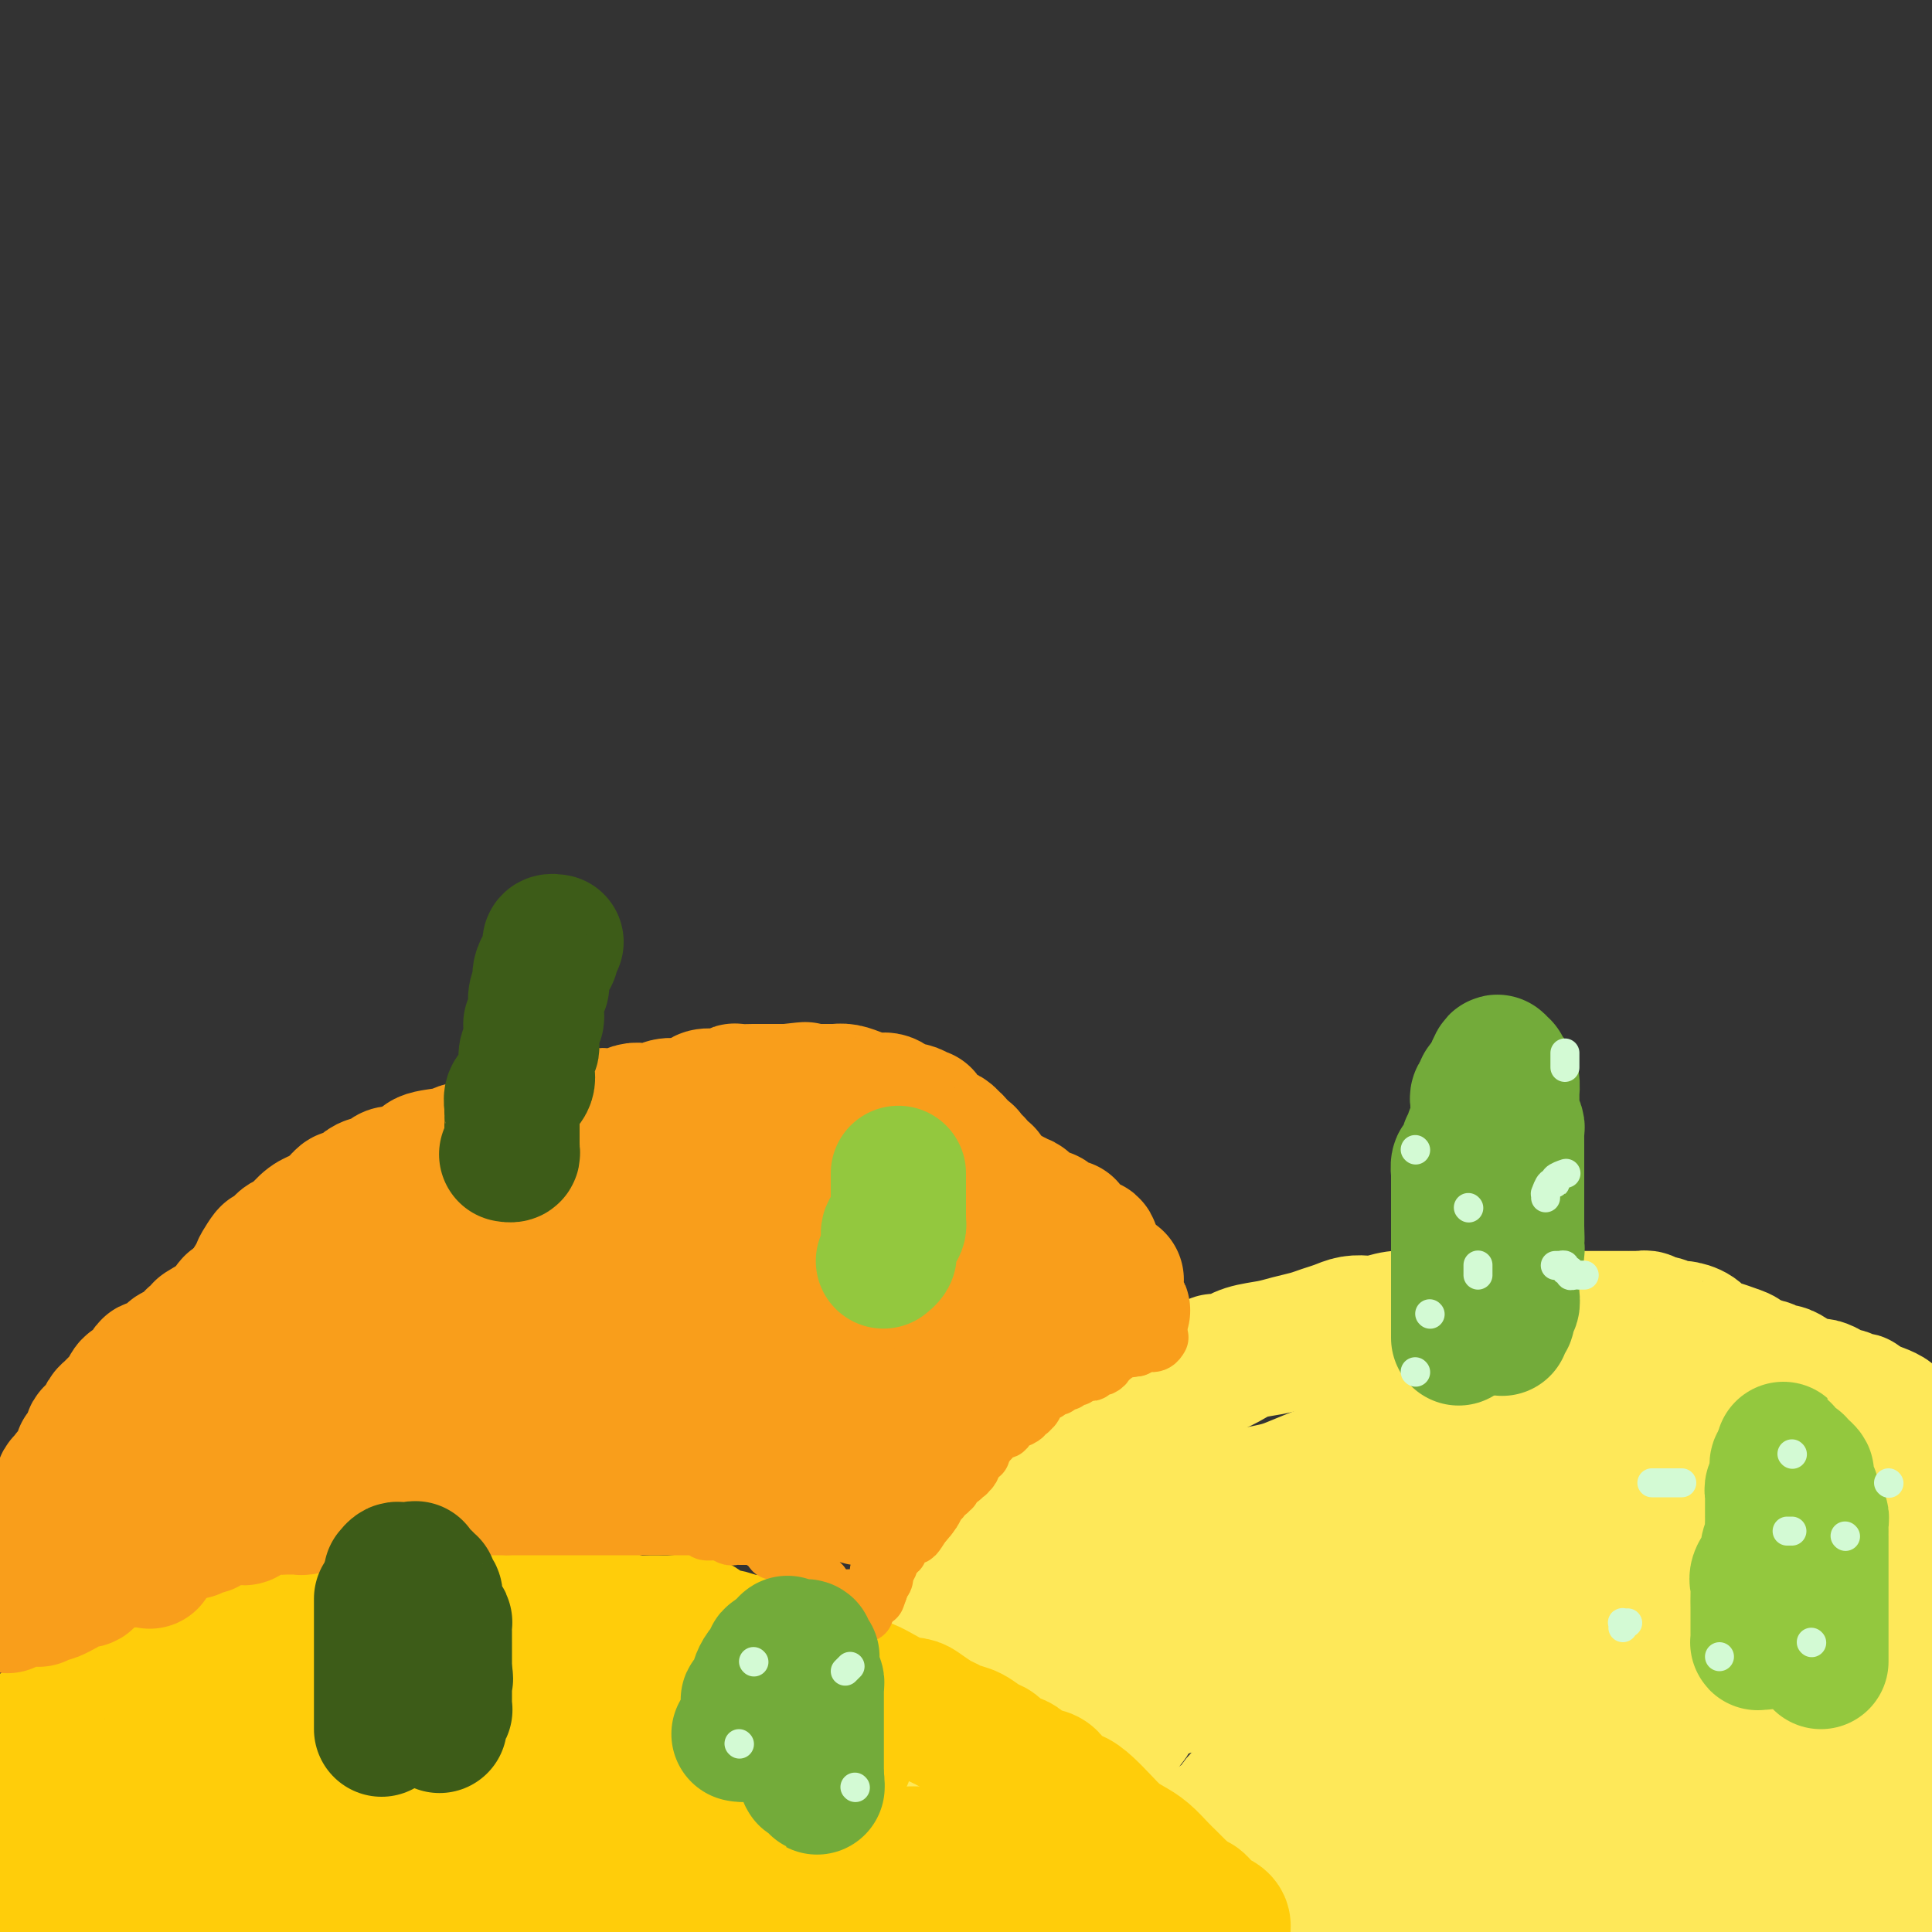 <svg viewBox='0 0 400 400' version='1.1' xmlns='http://www.w3.org/2000/svg' xmlns:xlink='http://www.w3.org/1999/xlink'><rect x="0" y="0" width="400" height="400" fill="#333333" stroke="none"/><g fill='none' stroke='#FEE859' stroke-width='28' stroke-linecap='round' stroke-linejoin='round'><path d='M148,395c-0.016,0.096 -0.031,0.191 0,0c0.031,-0.191 0.109,-0.670 0,-1c-0.109,-0.330 -0.406,-0.513 0,-1c0.406,-0.487 1.515,-1.278 2,-2c0.485,-0.722 0.346,-1.374 1,-2c0.654,-0.626 2.102,-1.226 3,-2c0.898,-0.774 1.247,-1.721 2,-3c0.753,-1.279 1.909,-2.891 3,-4c1.091,-1.109 2.116,-1.717 3,-3c0.884,-1.283 1.625,-3.241 3,-5c1.375,-1.759 3.382,-3.317 5,-5c1.618,-1.683 2.846,-3.490 4,-5c1.154,-1.510 2.234,-2.724 3,-4c0.766,-1.276 1.219,-2.613 2,-4c0.781,-1.387 1.889,-2.825 3,-4c1.111,-1.175 2.223,-2.087 3,-3c0.777,-0.913 1.218,-1.828 2,-3c0.782,-1.172 1.905,-2.602 3,-4c1.095,-1.398 2.163,-2.765 3,-4c0.837,-1.235 1.445,-2.339 2,-3c0.555,-0.661 1.058,-0.881 2,-2c0.942,-1.119 2.323,-3.139 3,-4c0.677,-0.861 0.649,-0.564 1,-1c0.351,-0.436 1.080,-1.607 2,-3c0.920,-1.393 2.029,-3.010 3,-4c0.971,-0.990 1.803,-1.353 2,-2c0.197,-0.647 -0.243,-1.577 0,-2c0.243,-0.423 1.168,-0.340 2,-1c0.832,-0.660 1.572,-2.063 2,-3c0.428,-0.937 0.543,-1.407 1,-2c0.457,-0.593 1.257,-1.307 2,-2c0.743,-0.693 1.428,-1.364 2,-2c0.572,-0.636 1.031,-1.237 2,-2c0.969,-0.763 2.449,-1.689 3,-2c0.551,-0.311 0.174,-0.006 1,-1c0.826,-0.994 2.854,-3.288 4,-4c1.146,-0.712 1.409,0.156 2,0c0.591,-0.156 1.510,-1.336 2,-2c0.490,-0.664 0.552,-0.811 1,-1c0.448,-0.189 1.281,-0.422 2,-1c0.719,-0.578 1.325,-1.503 2,-2c0.675,-0.497 1.418,-0.566 2,-1c0.582,-0.434 1.003,-1.232 2,-2c0.997,-0.768 2.571,-1.505 4,-2c1.429,-0.495 2.715,-0.747 4,-1'/><path d='M248,284c5.649,-3.753 3.273,-1.636 3,-1c-0.273,0.636 1.558,-0.211 3,-1c1.442,-0.789 2.497,-1.521 4,-2c1.503,-0.479 3.455,-0.706 5,-1c1.545,-0.294 2.681,-0.657 4,-1c1.319,-0.343 2.819,-0.667 4,-1c1.181,-0.333 2.044,-0.677 3,-1c0.956,-0.323 2.005,-0.626 3,-1c0.995,-0.374 1.936,-0.818 3,-1c1.064,-0.182 2.252,-0.101 3,0c0.748,0.101 1.057,0.223 2,0c0.943,-0.223 2.519,-0.792 4,-1c1.481,-0.208 2.868,-0.056 4,0c1.132,0.056 2.009,0.015 4,0c1.991,-0.015 5.095,-0.004 7,0c1.905,0.004 2.609,0.001 4,0c1.391,-0.001 3.469,-0.000 5,0c1.531,0.000 2.515,0.000 4,0c1.485,-0.000 3.470,-0.000 5,0c1.530,0.000 2.606,0.000 4,0c1.394,-0.000 3.105,-0.000 4,0c0.895,0.000 0.974,0.000 2,0c1.026,-0.000 3.001,-0.000 4,0c0.999,0.000 1.023,0.000 1,0c-0.023,-0.000 -0.094,-0.001 0,0c0.094,0.001 0.353,0.004 1,0c0.647,-0.004 1.682,-0.016 2,0c0.318,0.016 -0.080,0.061 0,0c0.080,-0.061 0.639,-0.227 1,0c0.361,0.227 0.523,0.847 1,1c0.477,0.153 1.268,-0.163 2,0c0.732,0.163 1.405,0.804 2,1c0.595,0.196 1.113,-0.053 2,0c0.887,0.053 2.142,0.410 3,1c0.858,0.590 1.320,1.415 2,2c0.680,0.585 1.578,0.931 2,1c0.422,0.069 0.368,-0.140 1,0c0.632,0.140 1.949,0.630 3,1c1.051,0.370 1.835,0.621 2,1c0.165,0.379 -0.289,0.885 0,1c0.289,0.115 1.319,-0.161 2,0c0.681,0.161 1.011,0.760 1,1c-0.011,0.240 -0.365,0.120 0,0c0.365,-0.120 1.447,-0.240 2,0c0.553,0.240 0.576,0.839 1,1c0.424,0.161 1.250,-0.115 2,0c0.750,0.115 1.423,0.622 2,1c0.577,0.378 1.057,0.627 2,1c0.943,0.373 2.351,0.869 3,1c0.649,0.131 0.541,-0.105 1,0c0.459,0.105 1.485,0.550 2,1c0.515,0.450 0.520,0.904 1,1c0.480,0.096 1.434,-0.166 2,0c0.566,0.166 0.744,0.762 1,1c0.256,0.238 0.591,0.120 1,0c0.409,-0.120 0.894,-0.242 1,0c0.106,0.242 -0.165,0.849 0,1c0.165,0.151 0.766,-0.156 1,0c0.234,0.156 0.102,0.773 0,1c-0.102,0.227 -0.172,0.065 0,0c0.172,-0.065 0.586,-0.032 1,0'/><path d='M387,292c7.329,2.906 2.153,0.672 1,0c-1.153,-0.672 1.718,0.219 3,1c1.282,0.781 0.973,1.452 1,2c0.027,0.548 0.388,0.974 1,1c0.612,0.026 1.474,-0.348 2,0c0.526,0.348 0.716,1.419 1,2c0.284,0.581 0.661,0.674 1,1c0.339,0.326 0.639,0.887 1,1c0.361,0.113 0.784,-0.222 1,0c0.216,0.222 0.224,0.999 0,1c-0.224,0.001 -0.681,-0.775 -1,-1c-0.319,-0.225 -0.501,0.101 -1,0c-0.499,-0.101 -1.317,-0.630 -2,-1c-0.683,-0.370 -1.231,-0.582 -2,-1c-0.769,-0.418 -1.758,-1.043 -3,-2c-1.242,-0.957 -2.737,-2.248 -4,-3c-1.263,-0.752 -2.295,-0.965 -3,-1c-0.705,-0.035 -1.084,0.110 -2,0c-0.916,-0.110 -2.368,-0.474 -4,-1c-1.632,-0.526 -3.442,-1.213 -5,-2c-1.558,-0.787 -2.863,-1.675 -4,-2c-1.137,-0.325 -2.107,-0.087 -3,0c-0.893,0.087 -1.711,0.023 -3,0c-1.289,-0.023 -3.051,-0.006 -5,0c-1.949,0.006 -4.084,-0.000 -6,0c-1.916,0.000 -3.611,0.007 -5,0c-1.389,-0.007 -2.470,-0.028 -4,0c-1.530,0.028 -3.508,0.106 -5,0c-1.492,-0.106 -2.498,-0.397 -4,0c-1.502,0.397 -3.501,1.481 -5,2c-1.499,0.519 -2.500,0.473 -4,1c-1.500,0.527 -3.499,1.629 -5,2c-1.501,0.371 -2.503,0.013 -4,0c-1.497,-0.013 -3.489,0.320 -5,1c-1.511,0.680 -2.540,1.706 -4,2c-1.460,0.294 -3.352,-0.143 -5,0c-1.648,0.143 -3.053,0.868 -4,1c-0.947,0.132 -1.436,-0.329 -2,0c-0.564,0.329 -1.203,1.448 -2,2c-0.797,0.552 -1.752,0.536 -3,1c-1.248,0.464 -2.787,1.409 -4,2c-1.213,0.591 -2.098,0.827 -3,1c-0.902,0.173 -1.822,0.284 -4,1c-2.178,0.716 -5.615,2.037 -8,3c-2.385,0.963 -3.719,1.567 -5,2c-1.281,0.433 -2.509,0.695 -4,1c-1.491,0.305 -3.246,0.652 -5,1'/><path d='M257,310c-12.459,3.961 -5.607,2.362 -4,2c1.607,-0.362 -2.033,0.513 -5,1c-2.967,0.487 -5.263,0.585 -7,1c-1.737,0.415 -2.917,1.147 -4,2c-1.083,0.853 -2.071,1.828 -3,2c-0.929,0.172 -1.800,-0.459 -3,0c-1.200,0.459 -2.730,2.010 -4,3c-1.270,0.990 -2.279,1.420 -3,2c-0.721,0.580 -1.153,1.308 -2,2c-0.847,0.692 -2.109,1.346 -3,2c-0.891,0.654 -1.412,1.306 -2,2c-0.588,0.694 -1.243,1.428 -2,2c-0.757,0.572 -1.615,0.983 -2,2c-0.385,1.017 -0.296,2.642 -1,4c-0.704,1.358 -2.199,2.449 -3,3c-0.801,0.551 -0.907,0.563 -1,1c-0.093,0.437 -0.175,1.299 -1,2c-0.825,0.701 -2.395,1.241 -3,2c-0.605,0.759 -0.245,1.736 -1,3c-0.755,1.264 -2.625,2.814 -4,4c-1.375,1.186 -2.255,2.008 -3,3c-0.745,0.992 -1.355,2.153 -2,3c-0.645,0.847 -1.325,1.381 -2,2c-0.675,0.619 -1.345,1.322 -2,2c-0.655,0.678 -1.293,1.332 -2,2c-0.707,0.668 -1.481,1.349 -2,2c-0.519,0.651 -0.783,1.273 -1,2c-0.217,0.727 -0.388,1.558 -1,2c-0.612,0.442 -1.666,0.495 -2,1c-0.334,0.505 0.051,1.463 0,2c-0.051,0.537 -0.540,0.655 -1,1c-0.460,0.345 -0.893,0.918 -1,1c-0.107,0.082 0.111,-0.328 0,0c-0.111,0.328 -0.552,1.392 -1,2c-0.448,0.608 -0.905,0.758 -1,1c-0.095,0.242 0.172,0.576 0,1c-0.172,0.424 -0.782,0.940 -1,1c-0.218,0.060 -0.045,-0.334 0,0c0.045,0.334 -0.040,1.398 0,2c0.040,0.602 0.204,0.744 0,1c-0.204,0.256 -0.776,0.628 -1,1c-0.224,0.372 -0.101,0.746 0,1c0.101,0.254 0.179,0.389 0,1c-0.179,0.611 -0.615,1.700 -1,2c-0.385,0.300 -0.719,-0.188 -1,0c-0.281,0.188 -0.509,1.054 -1,2c-0.491,0.946 -1.246,1.973 -2,3'/><path d='M171,393c-2.568,4.149 -1.489,1.021 -1,0c0.489,-1.021 0.387,0.066 0,1c-0.387,0.934 -1.059,1.715 -1,2c0.059,0.285 0.850,0.075 1,0c0.150,-0.075 -0.340,-0.013 0,0c0.340,0.013 1.512,-0.021 2,0c0.488,0.021 0.294,0.097 1,0c0.706,-0.097 2.312,-0.366 4,-1c1.688,-0.634 3.458,-1.634 5,-2c1.542,-0.366 2.855,-0.098 4,0c1.145,0.098 2.121,0.026 4,0c1.879,-0.026 4.663,-0.007 7,0c2.337,0.007 4.229,0.002 5,0c0.771,-0.002 0.421,-0.000 4,0c3.579,0.000 11.088,-0.000 17,0c5.912,0.000 10.226,0.001 14,0c3.774,-0.001 7.006,-0.003 12,0c4.994,0.003 11.750,0.011 17,0c5.250,-0.011 8.995,-0.041 13,0c4.005,0.041 8.272,0.155 12,0c3.728,-0.155 6.919,-0.577 10,-1c3.081,-0.423 6.053,-0.845 9,-1c2.947,-0.155 5.870,-0.041 10,0c4.130,0.041 9.468,0.011 14,0c4.532,-0.011 8.257,-0.003 12,0c3.743,0.003 7.504,0.001 11,0c3.496,-0.001 6.728,-0.000 10,0c3.272,0.000 6.586,0.000 9,0c2.414,-0.000 3.929,-0.000 6,0c2.071,0.000 4.700,0.000 7,0c2.300,-0.000 4.273,-0.000 6,0c1.727,0.000 3.208,0.000 4,0c0.792,-0.000 0.896,-0.000 1,0'/><path d='M399,319c0.060,0.098 0.121,0.196 0,0c-0.121,-0.196 -0.423,-0.685 -1,-1c-0.577,-0.315 -1.428,-0.456 -2,-1c-0.572,-0.544 -0.863,-1.493 -1,-2c-0.137,-0.507 -0.119,-0.574 -1,-1c-0.881,-0.426 -2.663,-1.213 -4,-2c-1.337,-0.787 -2.231,-1.574 -3,-2c-0.769,-0.426 -1.412,-0.492 -2,-1c-0.588,-0.508 -1.120,-1.458 -2,-2c-0.880,-0.542 -2.107,-0.674 -3,-1c-0.893,-0.326 -1.451,-0.844 -2,-1c-0.549,-0.156 -1.087,0.050 -2,0c-0.913,-0.050 -2.201,-0.357 -3,-1c-0.799,-0.643 -1.110,-1.622 -2,-2c-0.890,-0.378 -2.359,-0.154 -3,0c-0.641,0.154 -0.455,0.237 -1,0c-0.545,-0.237 -1.822,-0.796 -3,-1c-1.178,-0.204 -2.257,-0.055 -3,0c-0.743,0.055 -1.151,0.015 -2,0c-0.849,-0.015 -2.141,-0.004 -3,0c-0.859,0.004 -1.287,0.002 -2,0c-0.713,-0.002 -1.711,-0.003 -3,0c-1.289,0.003 -2.867,0.010 -4,0c-1.133,-0.010 -1.819,-0.038 -3,0c-1.181,0.038 -2.856,0.143 -4,0c-1.144,-0.143 -1.757,-0.535 -3,0c-1.243,0.535 -3.116,1.997 -5,3c-1.884,1.003 -3.781,1.546 -5,2c-1.219,0.454 -1.761,0.820 -4,2c-2.239,1.180 -6.173,3.174 -8,4c-1.827,0.826 -1.545,0.485 -4,1c-2.455,0.515 -7.645,1.885 -12,3c-4.355,1.115 -7.873,1.975 -11,3c-3.127,1.025 -5.862,2.214 -8,3c-2.138,0.786 -3.678,1.168 -5,2c-1.322,0.832 -2.425,2.112 -4,3c-1.575,0.888 -3.621,1.382 -5,2c-1.379,0.618 -2.089,1.361 -3,2c-0.911,0.639 -2.022,1.175 -3,2c-0.978,0.825 -1.823,1.940 -3,3c-1.177,1.060 -2.684,2.066 -4,3c-1.316,0.934 -2.439,1.796 -4,3c-1.561,1.204 -3.559,2.749 -5,4c-1.441,1.251 -2.326,2.209 -3,3c-0.674,0.791 -1.137,1.414 -2,2c-0.863,0.586 -2.125,1.134 -3,2c-0.875,0.866 -1.362,2.051 -2,3c-0.638,0.949 -1.426,1.662 -2,2c-0.574,0.338 -0.933,0.301 -2,1c-1.067,0.699 -2.842,2.134 -4,3c-1.158,0.866 -1.701,1.161 -3,2c-1.299,0.839 -3.355,2.220 -5,3c-1.645,0.780 -2.878,0.959 -5,2c-2.122,1.041 -5.133,2.944 -7,4c-1.867,1.056 -2.591,1.264 -4,2c-1.409,0.736 -3.502,2.001 -5,3c-1.498,0.999 -2.402,1.732 -3,2c-0.598,0.268 -0.892,0.072 -1,0c-0.108,-0.072 -0.031,-0.021 0,0c0.031,0.021 0.015,0.010 0,0'/><path d='M193,380c-5.524,3.442 0.167,1.047 2,0c1.833,-1.047 -0.193,-0.744 0,-1c0.193,-0.256 2.604,-1.070 4,-2c1.396,-0.930 1.778,-1.977 3,-3c1.222,-1.023 3.284,-2.021 5,-3c1.716,-0.979 3.088,-1.938 5,-4c1.912,-2.062 4.366,-5.226 7,-7c2.634,-1.774 5.448,-2.157 6,-3c0.552,-0.843 -1.159,-2.144 4,-4c5.159,-1.856 17.188,-4.266 24,-6c6.812,-1.734 8.406,-2.793 11,-4c2.594,-1.207 6.189,-2.564 9,-3c2.811,-0.436 4.838,0.048 8,-1c3.162,-1.048 7.458,-3.629 10,-5c2.542,-1.371 3.331,-1.534 5,-2c1.669,-0.466 4.220,-1.237 6,-2c1.780,-0.763 2.790,-1.520 4,-2c1.210,-0.480 2.620,-0.683 4,-1c1.380,-0.317 2.731,-0.749 4,-1c1.269,-0.251 2.455,-0.323 4,-1c1.545,-0.677 3.448,-1.960 7,-3c3.552,-1.040 8.751,-1.837 13,-2c4.249,-0.163 7.547,0.307 11,0c3.453,-0.307 7.061,-1.392 11,-2c3.939,-0.608 8.211,-0.740 12,-1c3.789,-0.260 7.097,-0.647 11,-1c3.903,-0.353 8.401,-0.672 12,-1c3.599,-0.328 6.300,-0.664 9,-1'/><path d='M395,341c2.557,-1.244 5.114,-2.488 0,0c-5.114,2.488 -17.898,8.709 -25,12c-7.102,3.291 -8.523,3.651 -11,5c-2.477,1.349 -6.011,3.688 -10,6c-3.989,2.312 -8.433,4.597 -12,6c-3.567,1.403 -6.257,1.925 -9,3c-2.743,1.075 -5.537,2.705 -8,4c-2.463,1.295 -4.593,2.255 -7,3c-2.407,0.745 -5.091,1.273 -7,2c-1.909,0.727 -3.043,1.652 -4,2c-0.957,0.348 -1.737,0.120 -3,0c-1.263,-0.120 -3.007,-0.133 -4,0c-0.993,0.133 -1.234,0.412 -2,1c-0.766,0.588 -2.057,1.483 -3,2c-0.943,0.517 -1.537,0.654 -3,1c-1.463,0.346 -3.795,0.902 -5,1c-1.205,0.098 -1.284,-0.261 -5,0c-3.716,0.261 -11.070,1.142 -17,2c-5.930,0.858 -10.438,1.694 -14,2c-3.562,0.306 -6.179,0.082 -8,0c-1.821,-0.082 -2.845,-0.022 -4,0c-1.155,0.022 -2.441,0.008 -3,0c-0.559,-0.008 -0.392,-0.008 -1,0c-0.608,0.008 -1.990,0.024 -2,0c-0.010,-0.024 1.353,-0.089 2,0c0.647,0.089 0.579,0.331 1,0c0.421,-0.331 1.333,-1.234 2,-2c0.667,-0.766 1.091,-1.394 2,-2c0.909,-0.606 2.304,-1.189 4,-2c1.696,-0.811 3.693,-1.850 5,-3c1.307,-1.150 1.925,-2.410 4,-4c2.075,-1.590 5.609,-3.509 7,-5c1.391,-1.491 0.641,-2.554 5,-4c4.359,-1.446 13.828,-3.274 20,-5c6.172,-1.726 9.046,-3.349 13,-5c3.954,-1.651 8.987,-3.329 11,-4c2.013,-0.671 1.007,-0.336 0,0'/><path d='M361,329c-0.032,-0.421 -0.064,-0.843 0,-1c0.064,-0.157 0.225,-0.051 -1,0c-1.225,0.051 -3.834,0.045 -5,0c-1.166,-0.045 -0.888,-0.129 -4,0c-3.112,0.129 -9.613,0.471 -14,1c-4.387,0.529 -6.661,1.245 -11,2c-4.339,0.755 -10.745,1.551 -15,2c-4.255,0.449 -6.360,0.552 -9,1c-2.640,0.448 -5.816,1.240 -8,2c-2.184,0.760 -3.378,1.488 -4,2c-0.622,0.512 -0.674,0.809 -1,1c-0.326,0.191 -0.926,0.275 -2,1c-1.074,0.725 -2.623,2.090 -3,3c-0.377,0.910 0.419,1.365 0,2c-0.419,0.635 -2.053,1.449 -3,2c-0.947,0.551 -1.207,0.840 -2,2c-0.793,1.160 -2.121,3.190 -3,4c-0.879,0.810 -1.311,0.401 -2,1c-0.689,0.599 -1.635,2.207 -2,3c-0.365,0.793 -0.150,0.771 0,1c0.150,0.229 0.236,0.708 0,1c-0.236,0.292 -0.795,0.398 -1,1c-0.205,0.602 -0.055,1.701 0,2c0.055,0.299 0.014,-0.203 0,0c-0.014,0.203 -0.000,1.112 0,2c0.000,0.888 -0.013,1.754 0,2c0.013,0.246 0.053,-0.127 0,0c-0.053,0.127 -0.200,0.756 0,1c0.200,0.244 0.746,0.103 4,0c3.254,-0.103 9.214,-0.167 13,-1c3.786,-0.833 5.397,-2.435 9,-4c3.603,-1.565 9.199,-3.092 14,-4c4.801,-0.908 8.806,-1.198 12,-2c3.194,-0.802 5.576,-2.117 8,-3c2.424,-0.883 4.891,-1.336 7,-2c2.109,-0.664 3.861,-1.540 5,-2c1.139,-0.460 1.667,-0.503 2,-1c0.333,-0.497 0.472,-1.447 1,-2c0.528,-0.553 1.446,-0.707 2,-1c0.554,-0.293 0.744,-0.723 1,-1c0.256,-0.277 0.579,-0.400 1,-1c0.421,-0.600 0.939,-1.677 1,-2c0.061,-0.323 -0.335,0.107 0,0c0.335,-0.107 1.401,-0.750 2,-1c0.599,-0.250 0.732,-0.106 1,0c0.268,0.106 0.670,0.173 1,0c0.330,-0.173 0.589,-0.585 1,-1c0.411,-0.415 0.975,-0.833 1,-1c0.025,-0.167 -0.487,-0.084 -1,0'/><path d='M356,338c2.843,-1.979 0.951,-0.425 -1,0c-1.951,0.425 -3.961,-0.278 -6,0c-2.039,0.278 -4.107,1.539 -7,2c-2.893,0.461 -6.611,0.124 -10,0c-3.389,-0.124 -6.450,-0.033 -11,0c-4.550,0.033 -10.588,0.009 -15,0c-4.412,-0.009 -7.197,-0.002 -10,0c-2.803,0.002 -5.623,0.001 -8,0c-2.377,-0.001 -4.312,-0.000 -6,0c-1.688,0.000 -3.128,0.000 -4,0c-0.872,-0.000 -1.177,-0.000 -2,0c-0.823,0.000 -2.166,0.000 -3,0c-0.834,-0.000 -1.160,-0.000 -2,0c-0.840,0.000 -2.194,0.000 -3,0c-0.806,-0.000 -1.065,-0.000 -2,0c-0.935,0.000 -2.545,0.000 -4,0c-1.455,-0.000 -2.754,-0.000 -4,0c-1.246,0.000 -2.437,-0.000 -4,0c-1.563,0.000 -3.497,0.000 -5,0c-1.503,-0.000 -2.574,-0.000 -4,0c-1.426,0.000 -3.207,0.000 -5,0c-1.793,-0.000 -3.597,-0.000 -5,0c-1.403,0.000 -2.403,0.000 -3,0c-0.597,-0.000 -0.790,-0.000 -1,0c-0.210,0.000 -0.437,0.000 -1,0c-0.563,-0.000 -1.461,-0.000 -2,0c-0.539,0.000 -0.718,0.001 -1,0c-0.282,-0.001 -0.665,-0.003 -1,0c-0.335,0.003 -0.621,0.012 -1,0c-0.379,-0.012 -0.852,-0.044 -1,0c-0.148,0.044 0.029,0.166 0,0c-0.029,-0.166 -0.264,-0.619 0,-1c0.264,-0.381 1.029,-0.690 2,-1c0.971,-0.310 2.150,-0.621 4,-1c1.850,-0.379 4.371,-0.827 5,-1c0.629,-0.173 -0.633,-0.071 5,-1c5.633,-0.929 18.160,-2.890 27,-4c8.840,-1.110 13.994,-1.369 20,-2c6.006,-0.631 12.864,-1.633 19,-2c6.136,-0.367 11.549,-0.098 18,0c6.451,0.098 13.939,0.026 19,0c5.061,-0.026 7.696,-0.007 13,0c5.304,0.007 13.277,0.002 17,0c3.723,-0.002 3.194,-0.001 4,0c0.806,0.001 2.945,0.000 4,0c1.055,-0.000 1.026,-0.000 1,0c-0.026,0.000 -0.048,0.000 0,0c0.048,-0.000 0.167,-0.000 1,0c0.833,0.000 2.381,0.000 3,0c0.619,-0.000 0.310,-0.000 0,0'/><path d='M386,327c12.955,0.029 5.344,0.102 3,0c-2.344,-0.102 0.579,-0.378 2,0c1.421,0.378 1.340,1.411 2,2c0.660,0.589 2.062,0.736 3,1c0.938,0.264 1.411,0.647 2,1c0.589,0.353 1.295,0.677 2,1'/><path d='M399,368c0.456,-0.212 0.912,-0.425 0,0c-0.912,0.425 -3.193,1.487 -5,2c-1.807,0.513 -3.140,0.478 -4,1c-0.860,0.522 -1.246,1.601 -5,2c-3.754,0.399 -10.876,0.117 -17,0c-6.124,-0.117 -11.252,-0.070 -15,0c-3.748,0.070 -6.118,0.162 -8,0c-1.882,-0.162 -3.276,-0.579 -4,-1c-0.724,-0.421 -0.779,-0.845 -1,-1c-0.221,-0.155 -0.607,-0.042 -1,0c-0.393,0.042 -0.792,0.011 -1,0c-0.208,-0.011 -0.224,-0.004 0,0c0.224,0.004 0.687,0.003 1,0c0.313,-0.003 0.476,-0.008 1,0c0.524,0.008 1.408,0.028 3,0c1.592,-0.028 3.893,-0.102 5,0c1.107,0.102 1.020,0.382 5,0c3.980,-0.382 12.026,-1.427 17,-2c4.974,-0.573 6.874,-0.676 10,-1c3.126,-0.324 7.477,-0.870 10,-1c2.523,-0.130 3.218,0.157 4,0c0.782,-0.157 1.652,-0.759 2,-1c0.348,-0.241 0.174,-0.120 0,0'/></g>
<g fill='none' stroke='#FFCD0A' stroke-width='28' stroke-linecap='round' stroke-linejoin='round'><path d='M8,359c-0.097,-0.444 -0.195,-0.889 0,-1c0.195,-0.111 0.681,0.111 1,0c0.319,-0.111 0.471,-0.554 1,-1c0.529,-0.446 1.436,-0.894 2,-1c0.564,-0.106 0.785,0.131 1,0c0.215,-0.131 0.424,-0.631 1,-1c0.576,-0.369 1.521,-0.606 2,-1c0.479,-0.394 0.493,-0.946 1,-1c0.507,-0.054 1.505,0.388 2,0c0.495,-0.388 0.485,-1.606 1,-2c0.515,-0.394 1.555,0.035 2,0c0.445,-0.035 0.295,-0.534 1,-1c0.705,-0.466 2.264,-0.899 3,-1c0.736,-0.101 0.649,0.132 1,0c0.351,-0.132 1.140,-0.628 2,-1c0.860,-0.372 1.791,-0.622 2,-1c0.209,-0.378 -0.306,-0.886 0,-1c0.306,-0.114 1.432,0.166 2,0c0.568,-0.166 0.579,-0.777 1,-1c0.421,-0.223 1.251,-0.059 2,0c0.749,0.059 1.415,0.013 2,0c0.585,-0.013 1.087,0.007 2,0c0.913,-0.007 2.237,-0.040 3,0c0.763,0.040 0.965,0.154 1,0c0.035,-0.154 -0.096,-0.576 0,-1c0.096,-0.424 0.420,-0.849 1,-1c0.580,-0.151 1.416,-0.026 2,0c0.584,0.026 0.915,-0.045 1,0c0.085,0.045 -0.076,0.205 0,0c0.076,-0.205 0.387,-0.777 1,-1c0.613,-0.223 1.526,-0.098 2,0c0.474,0.098 0.508,0.170 1,0c0.492,-0.170 1.443,-0.581 2,-1c0.557,-0.419 0.719,-0.847 1,-1c0.281,-0.153 0.681,-0.030 1,0c0.319,0.030 0.558,-0.031 1,0c0.442,0.031 1.088,0.154 2,0c0.912,-0.154 2.091,-0.585 3,-1c0.909,-0.415 1.547,-0.814 2,-1c0.453,-0.186 0.721,-0.159 1,0c0.279,0.159 0.569,0.449 1,0c0.431,-0.449 1.003,-1.637 2,-2c0.997,-0.363 2.420,0.099 3,0c0.580,-0.099 0.316,-0.759 1,-1c0.684,-0.241 2.317,-0.065 3,0c0.683,0.065 0.415,0.017 1,0c0.585,-0.017 2.024,-0.005 3,0c0.976,0.005 1.488,0.002 2,0'/><path d='M81,335c8.092,-1.547 4.823,-0.415 4,0c-0.823,0.415 0.799,0.111 2,0c1.201,-0.111 1.981,-0.030 3,0c1.019,0.030 2.278,0.008 3,0c0.722,-0.008 0.908,-0.002 2,0c1.092,0.002 3.091,0.001 4,0c0.909,-0.001 0.728,-0.000 1,0c0.272,0.000 0.997,0.000 2,0c1.003,-0.000 2.283,-0.000 3,0c0.717,0.000 0.869,0.000 1,0c0.131,-0.000 0.240,0.000 1,0c0.760,-0.000 2.171,-0.000 3,0c0.829,0.000 1.075,0.000 2,0c0.925,-0.000 2.527,-0.000 3,0c0.473,0.000 -0.184,0.000 0,0c0.184,-0.000 1.210,-0.001 2,0c0.790,0.001 1.344,0.004 2,0c0.656,-0.004 1.414,-0.015 2,0c0.586,0.015 1.001,0.057 2,0c0.999,-0.057 2.582,-0.213 4,0c1.418,0.213 2.671,0.796 4,1c1.329,0.204 2.733,0.029 4,0c1.267,-0.029 2.398,0.087 4,0c1.602,-0.087 3.676,-0.378 5,0c1.324,0.378 1.897,1.423 3,2c1.103,0.577 2.736,0.684 4,1c1.264,0.316 2.159,0.839 3,1c0.841,0.161 1.627,-0.040 2,0c0.373,0.040 0.332,0.322 1,1c0.668,0.678 2.045,1.751 3,2c0.955,0.249 1.488,-0.325 2,0c0.512,0.325 1.005,1.549 2,2c0.995,0.451 2.493,0.128 3,0c0.507,-0.128 0.021,-0.062 1,0c0.979,0.062 3.421,0.121 5,1c1.579,0.879 2.295,2.577 3,3c0.705,0.423 1.400,-0.430 3,0c1.600,0.430 4.105,2.142 6,3c1.895,0.858 3.178,0.860 4,1c0.822,0.140 1.182,0.418 2,1c0.818,0.582 2.096,1.470 3,2c0.904,0.530 1.436,0.704 2,1c0.564,0.296 1.161,0.713 2,1c0.839,0.287 1.920,0.443 3,1c1.080,0.557 2.160,1.516 3,2c0.840,0.484 1.440,0.495 2,1c0.560,0.505 1.080,1.505 2,2c0.920,0.495 2.241,0.485 3,1c0.759,0.515 0.955,1.555 2,2c1.045,0.445 2.940,0.296 4,1c1.060,0.704 1.284,2.261 2,3c0.716,0.739 1.924,0.659 3,1c1.076,0.341 2.020,1.101 3,2c0.980,0.899 1.995,1.935 3,3c1.005,1.065 1.998,2.158 3,3c1.002,0.842 2.012,1.434 3,2c0.988,0.566 1.952,1.108 3,2c1.048,0.892 2.178,2.136 3,3c0.822,0.864 1.337,1.348 2,2c0.663,0.652 1.475,1.472 2,2c0.525,0.528 0.762,0.764 1,1'/><path d='M245,392c4.965,4.138 3.376,2.484 3,2c-0.376,-0.484 0.460,0.202 1,1c0.540,0.798 0.784,1.709 1,2c0.216,0.291 0.404,-0.037 1,0c0.596,0.037 1.599,0.439 2,1c0.401,0.561 0.201,1.280 0,2'/><path d='M229,398c1.464,0.000 2.929,0.000 0,0c-2.929,-0.000 -10.250,-0.000 -17,0c-6.750,0.000 -12.928,0.001 -18,0c-5.072,-0.001 -9.040,-0.004 -13,0c-3.960,0.004 -7.914,0.015 -12,0c-4.086,-0.015 -8.305,-0.057 -12,0c-3.695,0.057 -6.867,0.211 -10,0c-3.133,-0.211 -6.227,-0.789 -9,-1c-2.773,-0.211 -5.226,-0.057 -9,0c-3.774,0.057 -8.869,0.015 -12,0c-3.131,-0.015 -4.297,-0.004 -6,0c-1.703,0.004 -3.942,0.001 -6,0c-2.058,-0.001 -3.934,-0.000 -6,0c-2.066,0.000 -4.323,0.000 -6,0c-1.677,-0.000 -2.773,-0.000 -5,0c-2.227,0.000 -5.584,0.000 -8,0c-2.416,-0.000 -3.890,-0.000 -5,0c-1.110,0.000 -1.858,0.000 -4,0c-2.142,-0.000 -5.680,-0.000 -9,0c-3.320,0.000 -6.421,0.000 -9,0c-2.579,-0.000 -4.636,-0.000 -7,0c-2.364,0.000 -5.036,0.000 -8,0c-2.964,-0.000 -6.218,-0.000 -9,0c-2.782,0.000 -5.090,0.000 -7,0c-1.910,-0.000 -3.422,-0.001 -5,0c-1.578,0.001 -3.221,0.004 -5,0c-1.779,-0.004 -3.695,-0.015 -5,0c-1.305,0.015 -1.999,0.056 -3,0c-1.001,-0.056 -2.308,-0.207 -3,0c-0.692,0.207 -0.769,0.774 -1,1c-0.231,0.226 -0.615,0.113 -1,0'/><path d='M0,398c-0.141,0.008 -0.282,0.016 0,0c0.282,-0.016 0.986,-0.057 2,0c1.014,0.057 2.338,0.210 4,0c1.662,-0.210 3.664,-0.784 5,-1c1.336,-0.216 2.008,-0.074 4,0c1.992,0.074 5.305,0.079 5,0c-0.305,-0.079 -4.230,-0.241 4,-1c8.230,-0.759 28.613,-2.114 38,-3c9.387,-0.886 7.779,-1.303 10,-2c2.221,-0.697 8.272,-1.675 12,-2c3.728,-0.325 5.133,0.004 7,0c1.867,-0.004 4.195,-0.341 6,-1c1.805,-0.659 3.088,-1.641 5,-2c1.912,-0.359 4.452,-0.096 6,0c1.548,0.096 2.103,0.026 3,0c0.897,-0.026 2.134,-0.007 3,0c0.866,0.007 1.360,0.002 2,0c0.640,-0.002 1.424,-0.001 2,0c0.576,0.001 0.943,0.000 2,0c1.057,-0.000 2.805,-0.001 4,0c1.195,0.001 1.836,0.003 3,0c1.164,-0.003 2.852,-0.011 4,0c1.148,0.011 1.757,0.041 5,0c3.243,-0.041 9.119,-0.152 15,0c5.881,0.152 11.769,0.566 16,1c4.231,0.434 6.807,0.887 10,1c3.193,0.113 7.002,-0.113 10,0c2.998,0.113 5.184,0.566 7,1c1.816,0.434 3.261,0.848 5,1c1.739,0.152 3.770,0.041 5,0c1.230,-0.041 1.657,-0.011 2,0c0.343,0.011 0.601,0.004 1,0c0.399,-0.004 0.937,-0.004 1,0c0.063,0.004 -0.351,0.013 -1,0c-0.649,-0.013 -1.535,-0.047 -2,0c-0.465,0.047 -0.510,0.177 -1,0c-0.490,-0.177 -1.425,-0.660 -2,-1c-0.575,-0.340 -0.790,-0.536 -2,-1c-1.210,-0.464 -3.417,-1.195 -5,-2c-1.583,-0.805 -2.544,-1.682 -4,-2c-1.456,-0.318 -3.407,-0.075 -5,0c-1.593,0.075 -2.826,-0.019 -4,0c-1.174,0.019 -2.288,0.150 -3,0c-0.712,-0.150 -1.023,-0.580 -2,-1c-0.977,-0.420 -2.619,-0.831 -4,-1c-1.381,-0.169 -2.501,-0.097 -4,0c-1.499,0.097 -3.377,0.219 -5,0c-1.623,-0.219 -2.992,-0.780 -4,-1c-1.008,-0.220 -1.656,-0.098 -2,0c-0.344,0.098 -0.384,0.171 -3,0c-2.616,-0.171 -7.808,-0.585 -13,-1'/><path d='M142,380c-9.609,-0.526 -9.132,0.160 -11,0c-1.868,-0.160 -6.080,-1.168 -9,-2c-2.920,-0.832 -4.546,-1.490 -7,-2c-2.454,-0.510 -5.735,-0.871 -8,-1c-2.265,-0.129 -3.514,-0.024 -5,0c-1.486,0.024 -3.209,-0.032 -5,0c-1.791,0.032 -3.649,0.152 -6,0c-2.351,-0.152 -5.196,-0.577 -7,-1c-1.804,-0.423 -2.567,-0.845 -4,-1c-1.433,-0.155 -3.535,-0.041 -5,0c-1.465,0.041 -2.294,0.011 -4,0c-1.706,-0.011 -4.288,-0.003 -6,0c-1.712,0.003 -2.555,0.001 -4,0c-1.445,-0.001 -3.493,-0.000 -5,0c-1.507,0.000 -2.472,0.000 -4,0c-1.528,-0.000 -3.619,0.000 -5,0c-1.381,-0.000 -2.054,-0.000 -4,0c-1.946,0.000 -5.166,0.001 -7,0c-1.834,-0.001 -2.281,-0.005 -3,0c-0.719,0.005 -1.710,0.017 -2,0c-0.290,-0.017 0.122,-0.064 0,0c-0.122,0.064 -0.777,0.238 -1,0c-0.223,-0.238 -0.013,-0.890 0,-1c0.013,-0.110 -0.170,0.321 0,0c0.170,-0.321 0.694,-1.394 1,-2c0.306,-0.606 0.395,-0.743 1,-1c0.605,-0.257 1.726,-0.632 3,-1c1.274,-0.368 2.700,-0.729 4,-1c1.300,-0.271 2.472,-0.453 3,-1c0.528,-0.547 0.412,-1.461 2,-2c1.588,-0.539 4.882,-0.705 7,-1c2.118,-0.295 3.061,-0.720 4,-1c0.939,-0.280 1.874,-0.415 4,-1c2.126,-0.585 5.444,-1.621 8,-2c2.556,-0.379 4.352,-0.102 6,0c1.648,0.102 3.150,0.027 6,0c2.850,-0.027 7.048,-0.007 10,0c2.952,0.007 4.659,0.002 7,0c2.341,-0.002 5.316,-0.001 8,0c2.684,0.001 5.076,0.000 7,0c1.924,-0.000 3.380,-0.000 5,0c1.620,0.000 3.403,0.000 5,0c1.597,-0.000 3.009,-0.000 4,0c0.991,0.000 1.563,0.000 3,0c1.437,-0.000 3.740,-0.000 5,0c1.260,0.000 1.476,0.000 2,0c0.524,-0.000 1.357,-0.000 2,0c0.643,0.000 1.096,0.000 2,0c0.904,-0.000 2.258,-0.000 3,0c0.742,0.000 0.871,0.000 1,0'/><path d='M143,359c11.935,-0.000 3.772,-0.001 1,0c-2.772,0.001 -0.152,0.004 1,0c1.152,-0.004 0.837,-0.016 1,0c0.163,0.016 0.804,0.061 1,0c0.196,-0.061 -0.052,-0.228 0,0c0.052,0.228 0.403,0.850 1,1c0.597,0.150 1.439,-0.171 2,0c0.561,0.171 0.842,0.833 1,1c0.158,0.167 0.193,-0.162 1,0c0.807,0.162 2.386,0.814 3,1c0.614,0.186 0.261,-0.094 1,0c0.739,0.094 2.569,0.561 4,1c1.431,0.439 2.464,0.850 3,1c0.536,0.150 0.573,0.040 1,0c0.427,-0.040 1.242,-0.011 2,0c0.758,0.011 1.460,0.003 2,0c0.540,-0.003 0.917,-0.001 1,0c0.083,0.001 -0.129,0.000 0,0c0.129,-0.000 0.600,-0.000 1,0c0.400,0.000 0.728,0.001 1,0c0.272,-0.001 0.489,-0.004 1,0c0.511,0.004 1.317,0.016 2,0c0.683,-0.016 1.242,-0.061 1,0c-0.242,0.061 -1.286,0.226 -2,0c-0.714,-0.226 -1.097,-0.845 -2,-1c-0.903,-0.155 -2.326,0.155 -3,0c-0.674,-0.155 -0.598,-0.774 -1,-1c-0.402,-0.226 -1.283,-0.061 -2,0c-0.717,0.061 -1.269,0.016 -2,0c-0.731,-0.016 -1.639,-0.004 -2,0c-0.361,0.004 -0.174,0.001 -1,0c-0.826,-0.001 -2.665,-0.000 -4,0c-1.335,0.000 -2.168,0.000 -3,0'/><path d='M153,362c-3.887,-0.309 -2.604,-0.083 -3,0c-0.396,0.083 -2.472,0.022 -4,0c-1.528,-0.022 -2.507,-0.006 -4,0c-1.493,0.006 -3.498,0.002 -5,0c-1.502,-0.002 -2.499,-0.000 -4,0c-1.501,0.000 -3.506,0.000 -5,0c-1.494,-0.000 -2.476,-0.000 -4,0c-1.524,0.000 -3.591,0.000 -5,0c-1.409,-0.000 -2.160,-0.000 -4,0c-1.840,0.000 -4.768,0.000 -7,0c-2.232,-0.000 -3.769,-0.001 -5,0c-1.231,0.001 -2.158,0.004 -4,0c-1.842,-0.004 -4.599,-0.015 -6,0c-1.401,0.015 -1.445,0.057 -2,0c-0.555,-0.057 -1.622,-0.212 -2,0c-0.378,0.212 -0.069,0.793 -1,1c-0.931,0.207 -3.102,0.042 -4,0c-0.898,-0.042 -0.522,0.041 -1,0c-0.478,-0.041 -1.810,-0.204 -3,0c-1.190,0.204 -2.237,0.775 -3,1c-0.763,0.225 -1.242,0.102 -2,0c-0.758,-0.102 -1.794,-0.185 -3,0c-1.206,0.185 -2.580,0.639 -4,1c-1.420,0.361 -2.884,0.631 -4,1c-1.116,0.369 -1.882,0.839 -3,1c-1.118,0.161 -2.586,0.015 -4,0c-1.414,-0.015 -2.773,0.101 -4,0c-1.227,-0.101 -2.322,-0.419 -3,0c-0.678,0.419 -0.940,1.575 -2,2c-1.060,0.425 -2.918,0.118 -4,0c-1.082,-0.118 -1.389,-0.046 -2,0c-0.611,0.046 -1.527,0.065 -2,0c-0.473,-0.065 -0.504,-0.214 -1,0c-0.496,0.214 -1.458,0.789 -2,1c-0.542,0.211 -0.666,0.056 -1,0c-0.334,-0.056 -0.878,-0.015 -1,0c-0.122,0.015 0.180,0.003 0,0c-0.180,-0.003 -0.841,0.003 -1,0c-0.159,-0.003 0.184,-0.015 0,0c-0.184,0.015 -0.897,0.057 -1,0c-0.103,-0.057 0.402,-0.212 0,0c-0.402,0.212 -1.710,0.793 -2,1c-0.290,0.207 0.440,0.042 0,0c-0.440,-0.042 -2.049,0.040 -3,0c-0.951,-0.040 -1.243,-0.203 -2,0c-0.757,0.203 -1.978,0.772 -3,1c-1.022,0.228 -1.844,0.113 -3,0c-1.156,-0.113 -2.647,-0.226 -3,0c-0.353,0.226 0.432,0.792 0,1c-0.432,0.208 -2.081,0.060 -3,0c-0.919,-0.060 -1.107,-0.030 -1,0c0.107,0.030 0.510,0.061 0,0c-0.510,-0.061 -1.932,-0.212 -3,0c-1.068,0.212 -1.781,0.789 -2,1c-0.219,0.211 0.056,0.057 0,0c-0.056,-0.057 -0.445,-0.016 -1,0c-0.555,0.016 -1.278,0.008 -2,0'/><path d='M5,374c-13.251,1.796 -4.378,0.285 -1,0c3.378,-0.285 1.262,0.656 0,1c-1.262,0.344 -1.669,0.092 -2,0c-0.331,-0.092 -0.586,-0.025 -1,0c-0.414,0.025 -0.987,0.007 -1,0c-0.013,-0.007 0.535,-0.002 1,0c0.465,0.002 0.847,0.001 1,0c0.153,-0.001 0.076,-0.000 0,0'/></g>
<g fill='none' stroke='#F99E1B' stroke-width='28' stroke-linecap='round' stroke-linejoin='round'><path d='M40,312c-0.032,0.022 -0.064,0.043 0,0c0.064,-0.043 0.224,-0.151 0,0c-0.224,0.151 -0.831,0.563 -1,1c-0.169,0.437 0.099,0.901 0,1c-0.099,0.099 -0.565,-0.166 -1,0c-0.435,0.166 -0.839,0.762 -1,1c-0.161,0.238 -0.081,0.119 0,0'/><path d='M37,315c-0.464,0.679 -0.124,0.876 0,1c0.124,0.124 0.033,0.174 0,0c-0.033,-0.174 -0.009,-0.572 0,-1c0.009,-0.428 0.002,-0.884 0,-1c-0.002,-0.116 -0.001,0.110 0,0c0.001,-0.110 0.000,-0.554 0,-1c-0.000,-0.446 -0.000,-0.894 0,-1c0.000,-0.106 0.000,0.130 0,0c-0.000,-0.130 -0.001,-0.627 0,-1c0.001,-0.373 0.004,-0.621 0,-1c-0.004,-0.379 -0.015,-0.889 0,-1c0.015,-0.111 0.055,0.176 0,0c-0.055,-0.176 -0.207,-0.817 0,-1c0.207,-0.183 0.772,0.091 1,0c0.228,-0.091 0.117,-0.546 0,-1c-0.117,-0.454 -0.242,-0.905 0,-1c0.242,-0.095 0.850,0.168 1,0c0.150,-0.168 -0.157,-0.767 0,-1c0.157,-0.233 0.778,-0.099 1,0c0.222,0.099 0.045,0.162 0,0c-0.045,-0.162 0.044,-0.550 0,-1c-0.044,-0.450 -0.219,-0.961 0,-1c0.219,-0.039 0.833,0.393 1,0c0.167,-0.393 -0.115,-1.611 0,-2c0.115,-0.389 0.625,0.050 1,0c0.375,-0.050 0.616,-0.591 1,-1c0.384,-0.409 0.911,-0.687 1,-1c0.089,-0.313 -0.260,-0.661 0,-1c0.260,-0.339 1.130,-0.670 2,-1'/><path d='M46,297c1.481,-1.408 1.183,-0.429 1,0c-0.183,0.429 -0.252,0.308 0,0c0.252,-0.308 0.826,-0.803 1,-1c0.174,-0.197 -0.051,-0.095 0,0c0.051,0.095 0.380,0.184 1,0c0.620,-0.184 1.533,-0.642 2,-1c0.467,-0.358 0.489,-0.618 1,-1c0.511,-0.382 1.512,-0.886 2,-1c0.488,-0.114 0.463,0.163 1,0c0.537,-0.163 1.635,-0.765 2,-1c0.365,-0.235 -0.003,-0.102 0,0c0.003,0.102 0.377,0.172 1,0c0.623,-0.172 1.494,-0.586 2,-1c0.506,-0.414 0.645,-0.828 1,-1c0.355,-0.172 0.924,-0.101 1,0c0.076,0.101 -0.341,0.234 0,0c0.341,-0.234 1.439,-0.833 2,-1c0.561,-0.167 0.584,0.099 1,0c0.416,-0.099 1.225,-0.562 2,-1c0.775,-0.438 1.517,-0.850 2,-1c0.483,-0.150 0.708,-0.039 1,0c0.292,0.039 0.652,0.007 1,0c0.348,-0.007 0.685,0.012 1,0c0.315,-0.012 0.609,-0.055 1,0c0.391,0.055 0.881,0.207 1,0c0.119,-0.207 -0.132,-0.772 0,-1c0.132,-0.228 0.646,-0.118 1,0c0.354,0.118 0.549,0.243 1,0c0.451,-0.243 1.157,-0.854 2,-1c0.843,-0.146 1.821,0.172 2,0c0.179,-0.172 -0.442,-0.834 0,-1c0.442,-0.166 1.948,0.166 3,0c1.052,-0.166 1.651,-0.828 2,-1c0.349,-0.172 0.448,0.146 1,0c0.552,-0.146 1.556,-0.756 2,-1c0.444,-0.244 0.326,-0.122 1,0c0.674,0.122 2.139,0.244 3,0c0.861,-0.244 1.117,-0.854 1,-1c-0.117,-0.146 -0.607,0.171 0,0c0.607,-0.171 2.310,-0.831 3,-1c0.690,-0.169 0.368,0.152 1,0c0.632,-0.152 2.219,-0.776 3,-1c0.781,-0.224 0.757,-0.049 1,0c0.243,0.049 0.754,-0.029 1,0c0.246,0.029 0.227,0.165 1,0c0.773,-0.165 2.337,-0.632 3,-1c0.663,-0.368 0.426,-0.638 1,-1c0.574,-0.362 1.960,-0.815 3,-1c1.040,-0.185 1.734,-0.102 2,0c0.266,0.102 0.102,0.224 1,0c0.898,-0.224 2.857,-0.792 4,-1c1.143,-0.208 1.471,-0.056 2,0c0.529,0.056 1.259,0.015 2,0c0.741,-0.015 1.493,-0.004 2,0c0.507,0.004 0.768,0.001 1,0c0.232,-0.001 0.433,0.001 1,0c0.567,-0.001 1.500,-0.003 2,0c0.500,0.003 0.567,0.011 1,0c0.433,-0.011 1.232,-0.041 2,0c0.768,0.041 1.505,0.155 2,0c0.495,-0.155 0.747,-0.577 1,-1'/><path d='M133,274c4.210,-0.249 3.235,0.130 3,0c-0.235,-0.130 0.269,-0.767 1,-1c0.731,-0.233 1.688,-0.062 2,0c0.312,0.062 -0.020,0.017 0,0c0.020,-0.017 0.390,-0.004 1,0c0.610,0.004 1.458,0.001 2,0c0.542,-0.001 0.779,-0.000 1,0c0.221,0.000 0.425,0.000 1,0c0.575,-0.000 1.521,-0.000 2,0c0.479,0.000 0.491,0.000 1,0c0.509,-0.000 1.516,-0.000 2,0c0.484,0.000 0.445,0.000 1,0c0.555,-0.000 1.703,-0.000 2,0c0.297,0.000 -0.257,0.000 0,0c0.257,-0.000 1.326,-0.000 2,0c0.674,0.000 0.954,0.000 1,0c0.046,-0.000 -0.142,-0.000 0,0c0.142,0.000 0.614,0.000 1,0c0.386,-0.000 0.685,-0.000 1,0c0.315,0.000 0.647,0.000 1,0c0.353,-0.000 0.729,-0.000 1,0c0.271,0.000 0.439,0.000 1,0c0.561,-0.000 1.516,-0.000 2,0c0.484,0.000 0.496,0.000 1,0c0.504,0.000 1.500,0.000 2,0c0.500,0.000 0.503,0.000 1,0c0.497,0.000 1.489,0.000 2,0c0.511,0.000 0.543,0.000 1,0c0.457,0.000 1.341,0.000 2,0c0.659,0.000 1.093,0.000 2,0c0.907,0.000 2.289,0.000 3,0c0.711,0.000 0.753,0.000 1,0c0.247,0.000 0.700,0.000 1,0c0.300,0.000 0.447,0.000 1,0c0.553,0.000 1.511,0.000 2,0c0.489,0.000 0.510,0.000 1,0c0.490,0.000 1.450,0.000 2,0c0.550,0.000 0.690,0.000 1,0c0.310,0.000 0.791,0.000 1,0c0.209,0.000 0.146,0.000 0,0c-0.146,0.000 -0.376,0.000 0,0c0.376,0.000 1.358,0.000 2,0c0.642,0.000 0.943,0.000 1,0c0.057,0.000 -0.129,0.000 0,0c0.129,0.000 0.573,0.000 1,0c0.427,0.000 0.836,0.000 1,0c0.164,0.000 0.082,0.000 0,0'/><path d='M191,273c9.156,-0.139 3.045,0.014 1,0c-2.045,-0.014 -0.026,-0.196 1,0c1.026,0.196 1.058,0.769 1,1c-0.058,0.231 -0.208,0.119 0,0c0.208,-0.119 0.773,-0.244 1,0c0.227,0.244 0.116,0.857 0,1c-0.116,0.143 -0.235,-0.186 0,0c0.235,0.186 0.826,0.885 1,1c0.174,0.115 -0.069,-0.354 0,0c0.069,0.354 0.448,1.530 1,2c0.552,0.470 1.276,0.235 2,0'/><path d='M199,278c1.177,0.995 0.118,0.984 0,1c-0.118,0.016 0.704,0.061 1,0c0.296,-0.061 0.065,-0.226 0,0c-0.065,0.226 0.035,0.845 0,1c-0.035,0.155 -0.205,-0.154 0,0c0.205,0.154 0.786,0.772 1,1c0.214,0.228 0.061,0.065 0,0c-0.061,-0.065 -0.031,-0.033 0,0'/><path d='M31,323c0.000,-0.062 0.000,-0.124 0,0c-0.000,0.124 -0.001,0.434 0,0c0.001,-0.434 0.004,-1.610 0,-2c-0.004,-0.390 -0.015,0.008 0,0c0.015,-0.008 0.057,-0.421 0,-1c-0.057,-0.579 -0.211,-1.325 0,-2c0.211,-0.675 0.788,-1.278 1,-2c0.212,-0.722 0.061,-1.563 0,-2c-0.061,-0.437 -0.030,-0.469 0,-1c0.030,-0.531 0.061,-1.559 0,-2c-0.061,-0.441 -0.212,-0.293 0,-1c0.212,-0.707 0.788,-2.268 1,-3c0.212,-0.732 0.060,-0.634 0,-1c-0.060,-0.366 -0.026,-1.197 0,-2c0.026,-0.803 0.046,-1.577 0,-2c-0.046,-0.423 -0.157,-0.494 0,-1c0.157,-0.506 0.582,-1.447 1,-2c0.418,-0.553 0.829,-0.716 1,-1c0.171,-0.284 0.101,-0.687 0,-1c-0.101,-0.313 -0.234,-0.536 0,-1c0.234,-0.464 0.836,-1.170 1,-2c0.164,-0.830 -0.111,-1.785 0,-2c0.111,-0.215 0.607,0.308 1,0c0.393,-0.308 0.684,-1.448 1,-2c0.316,-0.552 0.658,-0.515 1,-1c0.342,-0.485 0.683,-1.491 1,-2c0.317,-0.509 0.611,-0.521 1,-1c0.389,-0.479 0.875,-1.425 1,-2c0.125,-0.575 -0.111,-0.780 0,-1c0.111,-0.220 0.568,-0.454 1,-1c0.432,-0.546 0.838,-1.403 1,-2c0.162,-0.597 0.081,-0.932 0,-1c-0.081,-0.068 -0.163,0.131 0,0c0.163,-0.131 0.569,-0.594 1,-1c0.431,-0.406 0.885,-0.757 1,-1c0.115,-0.243 -0.110,-0.379 0,-1c0.110,-0.621 0.554,-1.726 1,-2c0.446,-0.274 0.894,0.282 1,0c0.106,-0.282 -0.130,-1.404 0,-2c0.130,-0.596 0.627,-0.666 1,-1c0.373,-0.334 0.621,-0.933 1,-1c0.379,-0.067 0.889,0.398 1,0c0.111,-0.398 -0.177,-1.660 0,-2c0.177,-0.340 0.818,0.243 1,0c0.182,-0.243 -0.096,-1.313 0,-2c0.096,-0.687 0.564,-0.993 1,-1c0.436,-0.007 0.839,0.284 1,0c0.161,-0.284 0.081,-1.142 0,-2'/><path d='M54,263c3.201,-6.057 0.703,-2.200 0,-1c-0.703,1.200 0.388,-0.256 1,-1c0.612,-0.744 0.745,-0.776 1,-1c0.255,-0.224 0.633,-0.639 1,-1c0.367,-0.361 0.724,-0.670 1,-1c0.276,-0.330 0.472,-0.683 1,-1c0.528,-0.317 1.390,-0.597 2,-1c0.610,-0.403 0.970,-0.930 1,-1c0.030,-0.070 -0.270,0.315 0,0c0.270,-0.315 1.108,-1.332 2,-2c0.892,-0.668 1.836,-0.989 2,-1c0.164,-0.011 -0.451,0.286 0,0c0.451,-0.286 1.969,-1.155 3,-2c1.031,-0.845 1.574,-1.666 2,-2c0.426,-0.334 0.734,-0.180 1,0c0.266,0.180 0.491,0.385 1,0c0.509,-0.385 1.301,-1.361 2,-2c0.699,-0.639 1.306,-0.941 2,-1c0.694,-0.059 1.476,0.126 2,0c0.524,-0.126 0.791,-0.562 1,-1c0.209,-0.438 0.360,-0.876 1,-1c0.640,-0.124 1.770,0.068 3,0c1.230,-0.068 2.558,-0.394 3,-1c0.442,-0.606 -0.004,-1.491 1,-2c1.004,-0.509 3.459,-0.643 5,-1c1.541,-0.357 2.169,-0.936 3,-1c0.831,-0.064 1.864,0.389 3,0c1.136,-0.389 2.374,-1.620 3,-2c0.626,-0.380 0.640,0.092 1,0c0.360,-0.092 1.066,-0.746 2,-1c0.934,-0.254 2.095,-0.107 3,0c0.905,0.107 1.555,0.173 2,0c0.445,-0.173 0.684,-0.585 1,-1c0.316,-0.415 0.709,-0.833 1,-1c0.291,-0.167 0.482,-0.083 1,0c0.518,0.083 1.365,0.166 2,0c0.635,-0.166 1.057,-0.581 2,-1c0.943,-0.419 2.405,-0.843 3,-1c0.595,-0.157 0.323,-0.046 1,0c0.677,0.046 2.302,0.026 3,0c0.698,-0.026 0.470,-0.059 1,0c0.530,0.059 1.817,0.208 3,0c1.183,-0.208 2.261,-0.774 3,-1c0.739,-0.226 1.137,-0.112 2,0c0.863,0.112 2.190,0.223 3,0c0.810,-0.223 1.104,-0.782 2,-1c0.896,-0.218 2.393,-0.097 3,0c0.607,0.097 0.323,0.171 1,0c0.677,-0.171 2.314,-0.585 3,-1c0.686,-0.415 0.419,-0.829 1,-1c0.581,-0.171 2.009,-0.098 3,0c0.991,0.098 1.546,0.223 2,0c0.454,-0.223 0.808,-0.792 1,-1c0.192,-0.208 0.223,-0.056 1,0c0.777,0.056 2.301,0.015 3,0c0.699,-0.015 0.573,-0.004 1,0c0.427,0.004 1.407,0.001 2,0c0.593,-0.001 0.798,-0.000 1,0c0.202,0.000 0.401,0.000 1,0c0.599,-0.000 1.600,-0.000 2,0c0.400,0.000 0.200,0.000 0,0'/><path d='M163,226c6.831,-0.774 2.408,-0.207 1,0c-1.408,0.207 0.197,0.056 1,0c0.803,-0.056 0.802,-0.015 1,0c0.198,0.015 0.595,0.004 1,0c0.405,-0.004 0.819,-0.001 1,0c0.181,0.001 0.128,0.001 0,0c-0.128,-0.001 -0.330,-0.001 0,0c0.330,0.001 1.193,0.003 2,0c0.807,-0.003 1.558,-0.011 2,0c0.442,0.011 0.576,0.042 1,0c0.424,-0.042 1.139,-0.157 2,0c0.861,0.157 1.870,0.586 3,1c1.130,0.414 2.383,0.815 3,1c0.617,0.185 0.599,0.155 1,0c0.401,-0.155 1.219,-0.435 2,0c0.781,0.435 1.523,1.585 2,2c0.477,0.415 0.688,0.096 1,0c0.312,-0.096 0.724,0.031 1,0c0.276,-0.031 0.417,-0.221 1,0c0.583,0.221 1.609,0.852 2,1c0.391,0.148 0.146,-0.186 0,0c-0.146,0.186 -0.193,0.891 0,1c0.193,0.109 0.625,-0.377 1,0c0.375,0.377 0.692,1.617 1,2c0.308,0.383 0.609,-0.089 1,0c0.391,0.089 0.874,0.741 1,1c0.126,0.259 -0.106,0.125 0,0c0.106,-0.125 0.548,-0.241 1,0c0.452,0.241 0.913,0.839 1,1c0.087,0.161 -0.201,-0.115 0,0c0.201,0.115 0.890,0.622 1,1c0.110,0.378 -0.360,0.627 0,1c0.360,0.373 1.550,0.868 2,1c0.450,0.132 0.162,-0.101 0,0c-0.162,0.101 -0.197,0.534 0,1c0.197,0.466 0.625,0.964 1,1c0.375,0.036 0.696,-0.390 1,0c0.304,0.390 0.592,1.596 1,2c0.408,0.404 0.935,0.006 1,0c0.065,-0.006 -0.334,0.381 0,1c0.334,0.619 1.400,1.472 2,2c0.600,0.528 0.734,0.733 1,1c0.266,0.267 0.663,0.596 1,1c0.337,0.404 0.615,0.882 1,1c0.385,0.118 0.878,-0.126 1,0c0.122,0.126 -0.125,0.621 0,1c0.125,0.379 0.622,0.641 1,1c0.378,0.359 0.635,0.813 1,1c0.365,0.187 0.836,0.105 1,0c0.164,-0.105 0.019,-0.232 0,0c-0.019,0.232 0.088,0.825 0,1c-0.088,0.175 -0.370,-0.068 0,0c0.370,0.068 1.391,0.448 2,1c0.609,0.552 0.804,1.276 1,2'/><path d='M216,256c4.111,3.973 0.889,0.905 0,0c-0.889,-0.905 0.554,0.353 1,1c0.446,0.647 -0.106,0.682 0,1c0.106,0.318 0.869,0.920 1,1c0.131,0.080 -0.371,-0.363 0,0c0.371,0.363 1.615,1.532 2,2c0.385,0.468 -0.089,0.234 0,0c0.089,-0.234 0.742,-0.469 1,0c0.258,0.469 0.121,1.641 0,2c-0.121,0.359 -0.225,-0.096 0,0c0.225,0.096 0.779,0.742 1,1c0.221,0.258 0.111,0.129 0,0'/><path d='M222,264c0.928,1.462 0.249,1.116 0,1c-0.249,-0.116 -0.067,-0.003 0,0c0.067,0.003 0.018,-0.104 0,0c-0.018,0.104 -0.005,0.420 0,1c0.005,0.580 0.001,1.425 0,2c-0.001,0.575 -0.000,0.878 0,1c0.000,0.122 0.000,0.061 0,0'/></g>
<g fill='none' stroke='#F99E1B' stroke-width='12' stroke-linecap='round' stroke-linejoin='round'><path d='M225,282c0.089,-0.423 0.177,-0.845 0,-1c-0.177,-0.155 -0.621,-0.041 -1,0c-0.379,0.041 -0.693,0.011 -1,0c-0.307,-0.011 -0.608,-0.003 -1,0c-0.392,0.003 -0.875,0.001 -1,0c-0.125,-0.001 0.107,-0.000 0,0c-0.107,0.000 -0.555,0.000 -1,0c-0.445,-0.000 -0.889,-0.000 -1,0c-0.111,0.000 0.111,0.000 0,0c-0.111,-0.000 -0.555,-0.001 -1,0c-0.445,0.001 -0.893,0.004 -1,0c-0.107,-0.004 0.125,-0.015 0,0c-0.125,0.015 -0.607,0.056 -1,0c-0.393,-0.056 -0.697,-0.207 -1,0c-0.303,0.207 -0.606,0.773 -1,1c-0.394,0.227 -0.880,0.113 -1,0c-0.120,-0.113 0.126,-0.227 0,0c-0.126,0.227 -0.625,0.793 -1,1c-0.375,0.207 -0.626,0.054 -1,0c-0.374,-0.054 -0.870,-0.011 -1,0c-0.130,0.011 0.105,-0.012 0,0c-0.105,0.012 -0.549,0.060 -1,0c-0.451,-0.060 -0.908,-0.226 -1,0c-0.092,0.226 0.182,0.845 0,1c-0.182,0.155 -0.818,-0.155 -1,0c-0.182,0.155 0.092,0.773 0,1c-0.092,0.227 -0.550,0.061 -1,0c-0.450,-0.061 -0.890,-0.016 -1,0c-0.110,0.016 0.112,0.005 0,0c-0.112,-0.005 -0.556,-0.002 -1,0'/><path d='M204,285c-3.247,0.691 -0.863,0.917 0,1c0.863,0.083 0.207,0.022 0,0c-0.207,-0.022 0.036,-0.006 0,0c-0.036,0.006 -0.350,0.002 0,0c0.350,-0.002 1.363,-0.000 2,0c0.637,0.000 0.896,0.000 1,0c0.104,-0.000 0.052,-0.000 0,0'/><path d='M207,286c0.709,0.139 0.981,-0.014 1,0c0.019,0.014 -0.217,0.196 0,0c0.217,-0.196 0.885,-0.769 1,-1c0.115,-0.231 -0.323,-0.118 0,0c0.323,0.118 1.406,0.242 2,0c0.594,-0.242 0.699,-0.848 1,-1c0.301,-0.152 0.799,0.151 1,0c0.201,-0.151 0.107,-0.758 0,-1c-0.107,-0.242 -0.225,-0.121 0,0c0.225,0.121 0.792,0.242 1,0c0.208,-0.242 0.056,-0.848 0,-1c-0.056,-0.152 -0.015,0.152 0,0c0.015,-0.152 0.004,-0.758 0,-1c-0.004,-0.242 -0.002,-0.121 0,0'/><path d='M214,281c1.143,-0.773 0.499,-0.207 0,0c-0.499,0.207 -0.855,0.055 -1,0c-0.145,-0.055 -0.080,-0.012 0,0c0.080,0.012 0.176,-0.007 0,0c-0.176,0.007 -0.625,0.039 -1,0c-0.375,-0.039 -0.675,-0.151 -1,0c-0.325,0.151 -0.675,0.563 -1,1c-0.325,0.437 -0.625,0.900 -1,1c-0.375,0.100 -0.826,-0.161 -1,0c-0.174,0.161 -0.070,0.746 0,1c0.070,0.254 0.106,0.177 0,0c-0.106,-0.177 -0.353,-0.454 -1,0c-0.647,0.454 -1.693,1.637 -2,2c-0.307,0.363 0.125,-0.096 0,0c-0.125,0.096 -0.807,0.748 -1,1c-0.193,0.252 0.102,0.105 0,0c-0.102,-0.105 -0.601,-0.169 -1,0c-0.399,0.169 -0.698,0.571 -1,1c-0.302,0.429 -0.607,0.884 -1,1c-0.393,0.116 -0.875,-0.109 -1,0c-0.125,0.109 0.106,0.551 0,1c-0.106,0.449 -0.548,0.904 -1,1c-0.452,0.096 -0.913,-0.167 -1,0c-0.087,0.167 0.201,0.765 0,1c-0.201,0.235 -0.891,0.105 -1,0c-0.109,-0.105 0.363,-0.187 0,0c-0.363,0.187 -1.559,0.643 -2,1c-0.441,0.357 -0.126,0.615 0,1c0.126,0.385 0.062,0.895 0,1c-0.062,0.105 -0.121,-0.197 0,0c0.121,0.197 0.421,0.893 0,1c-0.421,0.107 -1.563,-0.375 -2,0c-0.437,0.375 -0.170,1.607 0,2c0.170,0.393 0.243,-0.052 0,0c-0.243,0.052 -0.801,0.602 -1,1c-0.199,0.398 -0.039,0.646 0,1c0.039,0.354 -0.042,0.816 0,1c0.042,0.184 0.207,0.090 0,0c-0.207,-0.090 -0.787,-0.178 -1,0c-0.213,0.178 -0.061,0.621 0,1c0.061,0.379 0.030,0.696 0,1c-0.030,0.304 -0.060,0.597 0,1c0.060,0.403 0.208,0.916 0,1c-0.208,0.084 -0.774,-0.262 -1,0c-0.226,0.262 -0.113,1.131 0,2'/><path d='M190,307c-0.773,2.122 -0.206,0.428 0,0c0.206,-0.428 0.053,0.410 0,1c-0.053,0.590 -0.004,0.933 0,1c0.004,0.067 -0.036,-0.140 0,0c0.036,0.140 0.150,0.629 0,1c-0.150,0.371 -0.562,0.626 -1,1c-0.438,0.374 -0.902,0.869 -1,1c-0.098,0.131 0.170,-0.102 0,0c-0.170,0.102 -0.778,0.539 -1,1c-0.222,0.461 -0.059,0.946 0,1c0.059,0.054 0.012,-0.321 0,0c-0.012,0.321 0.011,1.340 0,2c-0.011,0.660 -0.055,0.961 0,1c0.055,0.039 0.211,-0.183 0,0c-0.211,0.183 -0.787,0.770 -1,1c-0.213,0.230 -0.061,0.103 0,0c0.061,-0.103 0.031,-0.181 0,0c-0.031,0.181 -0.065,0.622 0,1c0.065,0.378 0.228,0.694 0,1c-0.228,0.306 -0.846,0.603 -1,1c-0.154,0.397 0.156,0.894 0,1c-0.156,0.106 -0.778,-0.177 -1,0c-0.222,0.177 -0.046,0.816 0,1c0.046,0.184 -0.039,-0.087 0,0c0.039,0.087 0.203,0.531 0,1c-0.203,0.469 -0.772,0.962 -1,1c-0.228,0.038 -0.114,-0.379 0,0c0.114,0.379 0.227,1.555 0,2c-0.227,0.445 -0.793,0.161 -1,0c-0.207,-0.161 -0.056,-0.197 0,0c0.056,0.197 0.016,0.628 0,1c-0.016,0.372 -0.008,0.686 0,1'/><path d='M182,329c-1.238,3.448 -0.331,1.069 0,0c0.331,-1.069 0.088,-0.828 0,-1c-0.088,-0.172 -0.020,-0.758 0,-1c0.020,-0.242 -0.009,-0.141 0,0c0.009,0.141 0.057,0.322 0,0c-0.057,-0.322 -0.218,-1.147 0,-2c0.218,-0.853 0.814,-1.734 1,-2c0.186,-0.266 -0.038,0.084 0,0c0.038,-0.084 0.339,-0.601 1,-1c0.661,-0.399 1.683,-0.681 2,-1c0.317,-0.319 -0.071,-0.675 0,-1c0.071,-0.325 0.600,-0.620 1,-1c0.400,-0.380 0.670,-0.846 1,-1c0.330,-0.154 0.719,0.004 1,0c0.281,-0.004 0.452,-0.168 1,-1c0.548,-0.832 1.471,-2.331 2,-3c0.529,-0.669 0.664,-0.509 1,-1c0.336,-0.491 0.875,-1.634 1,-2c0.125,-0.366 -0.163,0.045 0,0c0.163,-0.045 0.779,-0.547 1,-1c0.221,-0.453 0.049,-0.858 0,-1c-0.049,-0.142 0.025,-0.022 0,0c-0.025,0.022 -0.147,-0.055 0,0c0.147,0.055 0.565,0.240 1,0c0.435,-0.240 0.886,-0.905 1,-1c0.114,-0.095 -0.109,0.381 0,0c0.109,-0.381 0.551,-1.619 1,-2c0.449,-0.381 0.904,0.095 1,0c0.096,-0.095 -0.167,-0.760 0,-1c0.167,-0.240 0.763,-0.053 1,0c0.237,0.053 0.115,-0.027 0,0c-0.115,0.027 -0.223,0.161 0,0c0.223,-0.161 0.778,-0.617 1,-1c0.222,-0.383 0.111,-0.691 0,-1'/><path d='M201,303c2.565,-3.182 0.477,-1.636 0,-1c-0.477,0.636 0.656,0.364 1,0c0.344,-0.364 -0.100,-0.820 0,-1c0.100,-0.180 0.745,-0.086 1,0c0.255,0.086 0.120,0.163 0,0c-0.120,-0.163 -0.224,-0.565 0,-1c0.224,-0.435 0.777,-0.904 1,-1c0.223,-0.096 0.117,0.181 0,0c-0.117,-0.181 -0.244,-0.819 0,-1c0.244,-0.181 0.858,0.096 1,0c0.142,-0.096 -0.187,-0.564 0,-1c0.187,-0.436 0.891,-0.839 1,-1c0.109,-0.161 -0.375,-0.081 0,0c0.375,0.081 1.611,0.163 2,0c0.389,-0.163 -0.069,-0.569 0,-1c0.069,-0.431 0.663,-0.886 1,-1c0.337,-0.114 0.415,0.114 1,0c0.585,-0.114 1.677,-0.568 2,-1c0.323,-0.432 -0.122,-0.840 0,-1c0.122,-0.160 0.811,-0.070 1,0c0.189,0.070 -0.121,0.120 0,0c0.121,-0.120 0.673,-0.410 1,-1c0.327,-0.590 0.430,-1.479 1,-2c0.570,-0.521 1.606,-0.674 2,-1c0.394,-0.326 0.147,-0.823 0,-1c-0.147,-0.177 -0.193,-0.032 0,0c0.193,0.032 0.625,-0.048 1,0c0.375,0.048 0.692,0.223 1,0c0.308,-0.223 0.608,-0.843 1,-1c0.392,-0.157 0.875,0.150 1,0c0.125,-0.150 -0.107,-0.758 0,-1c0.107,-0.242 0.553,-0.118 1,0c0.447,0.118 0.894,0.229 1,0c0.106,-0.229 -0.129,-0.797 0,-1c0.129,-0.203 0.622,-0.040 1,0c0.378,0.040 0.640,-0.042 1,0c0.360,0.042 0.817,0.208 1,0c0.183,-0.208 0.091,-0.791 0,-1c-0.091,-0.209 -0.183,-0.046 0,0c0.183,0.046 0.640,-0.025 1,0c0.360,0.025 0.622,0.146 1,0c0.378,-0.146 0.872,-0.560 1,-1c0.128,-0.440 -0.110,-0.906 0,-1c0.110,-0.094 0.568,0.185 1,0c0.432,-0.185 0.838,-0.834 1,-1c0.162,-0.166 0.080,0.152 0,0c-0.080,-0.152 -0.157,-0.773 0,-1c0.157,-0.227 0.550,-0.061 1,0c0.450,0.061 0.958,0.016 1,0c0.042,-0.016 -0.380,-0.004 0,0c0.380,0.004 1.564,0.001 2,0c0.436,-0.001 0.125,-0.000 0,0c-0.125,0.000 -0.062,0.000 0,0'/><path d='M235,279c2.979,-1.615 1.425,-1.151 1,-1c-0.425,0.151 0.278,-0.011 1,0c0.722,0.011 1.464,0.195 2,0c0.536,-0.195 0.868,-0.770 1,-1c0.132,-0.230 0.066,-0.115 0,0'/><path d='M179,334c0.121,-0.422 0.243,-0.844 0,-1c-0.243,-0.156 -0.850,-0.046 -1,0c-0.150,0.046 0.157,0.027 0,0c-0.157,-0.027 -0.777,-0.064 -1,0c-0.223,0.064 -0.050,0.227 0,0c0.050,-0.227 -0.024,-0.846 0,-1c0.024,-0.154 0.146,0.155 0,0c-0.146,-0.155 -0.560,-0.773 -1,-1c-0.440,-0.227 -0.907,-0.061 -1,0c-0.093,0.061 0.186,0.017 0,0c-0.186,-0.017 -0.838,-0.009 -1,0c-0.162,0.009 0.164,0.017 0,0c-0.164,-0.017 -0.819,-0.060 -1,0c-0.181,0.060 0.110,0.222 0,0c-0.110,-0.222 -0.622,-0.829 -1,-1c-0.378,-0.171 -0.623,0.094 -1,0c-0.377,-0.094 -0.886,-0.547 -1,-1c-0.114,-0.453 0.166,-0.905 0,-1c-0.166,-0.095 -0.779,0.168 -1,0c-0.221,-0.168 -0.049,-0.767 0,-1c0.049,-0.233 -0.024,-0.100 0,0c0.024,0.100 0.146,0.167 0,0c-0.146,-0.167 -0.560,-0.567 -1,-1c-0.440,-0.433 -0.907,-0.900 -1,-1c-0.093,-0.100 0.186,0.166 0,0c-0.186,-0.166 -0.839,-0.763 -1,-1c-0.161,-0.237 0.168,-0.115 0,0c-0.168,0.115 -0.834,0.223 -1,0c-0.166,-0.223 0.167,-0.778 0,-1c-0.167,-0.222 -0.833,-0.111 -1,0c-0.167,0.111 0.166,0.222 0,0c-0.166,-0.222 -0.832,-0.778 -1,-1c-0.168,-0.222 0.161,-0.111 0,0c-0.161,0.111 -0.814,0.222 -1,0c-0.186,-0.222 0.094,-0.778 0,-1c-0.094,-0.222 -0.561,-0.111 -1,0c-0.439,0.111 -0.849,0.222 -1,0c-0.151,-0.222 -0.043,-0.778 0,-1c0.043,-0.222 0.022,-0.111 0,0'/><path d='M160,320c-2.814,-2.101 -0.351,-0.353 0,0c0.351,0.353 -1.412,-0.690 -2,-1c-0.588,-0.310 0.000,0.113 0,0c-0.000,-0.113 -0.588,-0.762 -1,-1c-0.412,-0.238 -0.649,-0.064 -1,0c-0.351,0.064 -0.815,0.017 -1,0c-0.185,-0.017 -0.091,-0.005 0,0c0.091,0.005 0.180,0.002 0,0c-0.180,-0.002 -0.629,-0.004 -1,0c-0.371,0.004 -0.664,0.015 -1,0c-0.336,-0.015 -0.715,-0.057 -1,0c-0.285,0.057 -0.477,0.212 -1,0c-0.523,-0.212 -1.379,-0.793 -2,-1c-0.621,-0.207 -1.008,-0.041 -1,0c0.008,0.041 0.410,-0.041 0,0c-0.410,0.041 -1.631,0.207 -2,0c-0.369,-0.207 0.113,-0.788 0,-1c-0.113,-0.212 -0.822,-0.057 -1,0c-0.178,0.057 0.177,0.015 0,0c-0.177,-0.015 -0.884,-0.004 -1,0c-0.116,0.004 0.358,0.001 0,0c-0.358,-0.001 -1.549,-0.000 -2,0c-0.451,0.000 -0.161,0.000 0,0c0.161,-0.000 0.193,-0.000 0,0c-0.193,0.000 -0.610,0.000 -1,0c-0.390,-0.000 -0.752,-0.000 -1,0c-0.248,0.000 -0.381,0.000 -1,0c-0.619,-0.000 -1.724,-0.000 -2,0c-0.276,0.000 0.277,0.000 0,0c-0.277,-0.000 -1.383,-0.000 -2,0c-0.617,0.000 -0.747,0.000 -1,0c-0.253,-0.000 -0.631,-0.000 -1,0c-0.369,0.000 -0.729,0.000 -1,0c-0.271,-0.000 -0.454,-0.000 -1,0c-0.546,0.000 -1.456,0.000 -2,0c-0.544,-0.000 -0.723,-0.000 -1,0c-0.277,0.000 -0.652,0.000 -1,0c-0.348,-0.000 -0.670,-0.000 -1,0c-0.330,0.000 -0.670,0.000 -1,0c-0.330,0.000 -0.652,-0.000 -1,0c-0.348,0.000 -0.722,0.000 -1,0c-0.278,0.000 -0.460,-0.000 -1,0c-0.540,0.000 -1.439,0.000 -2,0c-0.561,0.000 -0.784,-0.000 -1,0c-0.216,0.000 -0.425,0.000 -1,0c-0.575,0.000 -1.516,-0.000 -2,0c-0.484,0.000 -0.510,0.000 -1,0c-0.490,0.000 -1.443,-0.000 -2,0c-0.557,0.000 -0.717,0.000 -1,0c-0.283,0.000 -0.688,-0.000 -1,0c-0.312,0.000 -0.531,0.000 -1,0c-0.469,0.000 -1.188,-0.000 -2,0c-0.812,0.000 -1.719,0.000 -2,0c-0.281,0.000 0.062,-0.000 0,0c-0.062,0.000 -0.531,0.000 -1,0'/><path d='M105,316c-6.289,0.000 -2.013,0.000 -1,0c1.013,0.000 -1.238,0.000 -2,0c-0.762,0.000 -0.037,0.000 0,0c0.037,0.000 -0.615,0.000 -1,0c-0.385,0.000 -0.502,0.000 -1,0c-0.498,0.000 -1.376,0.000 -2,0c-0.624,0.000 -0.994,0.000 -1,0c-0.006,0.000 0.353,0.000 0,0c-0.353,0.000 -1.418,0.000 -2,0c-0.582,-0.000 -0.680,0.000 -1,0c-0.320,0.000 -0.863,0.000 -1,0c-0.137,0.000 0.131,0.000 0,0c-0.131,0.000 -0.660,0.000 -1,0c-0.340,0.000 -0.490,0.000 -1,0c-0.510,0.000 -1.380,-0.000 -2,0c-0.620,0.000 -0.990,0.000 -1,0c-0.010,0.000 0.341,-0.000 0,0c-0.341,0.000 -1.373,0.000 -2,0c-0.627,0.000 -0.850,-0.000 -1,0c-0.150,0.000 -0.228,0.000 -1,0c-0.772,0.000 -2.238,-0.000 -3,0c-0.762,0.000 -0.819,0.000 -1,0c-0.181,0.000 -0.486,-0.000 -1,0c-0.514,0.000 -1.237,0.000 -2,0c-0.763,0.000 -1.567,-0.000 -2,0c-0.433,0.000 -0.496,0.000 -1,0c-0.504,0.000 -1.448,-0.000 -2,0c-0.552,0.000 -0.712,0.000 -1,0c-0.288,-0.000 -0.702,-0.000 -1,0c-0.298,0.000 -0.479,0.000 -1,0c-0.521,-0.000 -1.384,-0.000 -2,0c-0.616,0.000 -0.987,0.000 -1,0c-0.013,-0.000 0.332,-0.000 0,0c-0.332,0.000 -1.342,0.000 -2,0c-0.658,-0.000 -0.965,-0.000 -1,0c-0.035,0.000 0.202,0.000 0,0c-0.202,-0.000 -0.842,-0.000 -1,0c-0.158,0.000 0.165,0.000 0,0c-0.165,-0.000 -0.819,-0.000 -1,0c-0.181,0.000 0.110,0.000 0,0c-0.110,-0.000 -0.622,-0.000 -1,0c-0.378,0.000 -0.623,0.000 -1,0c-0.377,-0.000 -0.888,-0.000 -1,0c-0.112,0.000 0.173,0.000 0,0c-0.173,-0.000 -0.806,-0.001 -1,0c-0.194,0.001 0.050,0.004 0,0c-0.050,-0.004 -0.395,-0.015 -1,0c-0.605,0.015 -1.470,0.056 -2,0c-0.530,-0.056 -0.723,-0.207 -1,0c-0.277,0.207 -0.637,0.774 -1,1c-0.363,0.226 -0.728,0.112 -1,0c-0.272,-0.112 -0.450,-0.223 -1,0c-0.550,0.223 -1.473,0.778 -2,1c-0.527,0.222 -0.657,0.111 -1,0c-0.343,-0.111 -0.900,-0.222 -1,0c-0.100,0.222 0.257,0.778 0,1c-0.257,0.222 -1.129,0.111 -2,0'/><path d='M44,319c-1.548,0.464 -0.417,0.125 0,0c0.417,-0.125 0.119,-0.036 0,0c-0.119,0.036 -0.060,0.018 0,0'/></g>
<g fill='none' stroke='#F99E1B' stroke-width='28' stroke-linecap='round' stroke-linejoin='round'><path d='M40,317c-0.009,-0.031 -0.018,-0.061 0,0c0.018,0.061 0.065,0.215 0,0c-0.065,-0.215 -0.240,-0.797 0,-1c0.240,-0.203 0.894,-0.026 1,0c0.106,0.026 -0.336,-0.098 0,0c0.336,0.098 1.451,0.419 2,0c0.549,-0.419 0.533,-1.577 1,-2c0.467,-0.423 1.419,-0.111 2,0c0.581,0.111 0.791,0.022 1,0c0.209,-0.022 0.416,0.022 1,0c0.584,-0.022 1.546,-0.111 2,0c0.454,0.111 0.402,0.422 1,0c0.598,-0.422 1.848,-1.577 3,-2c1.152,-0.423 2.205,-0.112 3,0c0.795,0.112 1.330,0.026 2,0c0.670,-0.026 1.475,0.007 2,0c0.525,-0.007 0.771,-0.054 1,0c0.229,0.054 0.443,0.210 1,0c0.557,-0.210 1.459,-0.787 2,-1c0.541,-0.213 0.722,-0.061 1,0c0.278,0.061 0.652,0.030 1,0c0.348,-0.030 0.671,-0.061 1,0c0.329,0.061 0.666,0.212 1,0c0.334,-0.212 0.667,-0.789 1,-1c0.333,-0.211 0.667,-0.057 1,0c0.333,0.057 0.667,0.016 1,0c0.333,-0.016 0.667,-0.008 1,0c0.333,0.008 0.666,0.016 1,0c0.334,-0.016 0.671,-0.057 1,0c0.329,0.057 0.651,0.211 1,0c0.349,-0.211 0.727,-0.788 1,-1c0.273,-0.212 0.442,-0.061 1,0c0.558,0.061 1.504,0.031 2,0c0.496,-0.031 0.542,-0.064 1,0c0.458,0.064 1.329,0.223 2,0c0.671,-0.223 1.142,-0.829 2,-1c0.858,-0.171 2.102,0.094 3,0c0.898,-0.094 1.449,-0.547 2,-1'/><path d='M90,307c8.237,-1.547 3.830,-0.415 3,0c-0.830,0.415 1.916,0.111 3,0c1.084,-0.111 0.506,-0.030 1,0c0.494,0.030 2.062,0.008 3,0c0.938,-0.008 1.248,-0.002 2,0c0.752,0.002 1.948,0.001 3,0c1.052,-0.001 1.962,-0.000 3,0c1.038,0.000 2.204,0.000 3,0c0.796,-0.000 1.223,-0.000 2,0c0.777,0.000 1.903,0.000 3,0c1.097,-0.000 2.163,-0.000 3,0c0.837,0.000 1.444,0.000 2,0c0.556,-0.000 1.060,-0.000 2,0c0.940,0.000 2.315,0.000 3,0c0.685,-0.000 0.678,-0.000 1,0c0.322,0.000 0.972,0.000 2,0c1.028,-0.000 2.433,-0.000 3,0c0.567,0.000 0.297,0.000 1,0c0.703,-0.000 2.379,-0.000 3,0c0.621,0.000 0.187,0.000 1,0c0.813,-0.000 2.872,-0.000 4,0c1.128,0.000 1.326,0.000 2,0c0.674,-0.000 1.824,-0.000 3,0c1.176,0.000 2.379,0.000 3,0c0.621,0.000 0.659,0.000 1,0c0.341,0.000 0.984,-0.000 1,0c0.016,0.000 -0.595,0.000 0,0c0.595,-0.000 2.397,-0.000 3,0c0.603,0.000 0.005,0.000 0,0c-0.005,-0.000 0.581,-0.000 1,0c0.419,0.000 0.672,0.000 1,0c0.328,-0.000 0.732,-0.000 1,0c0.268,0.000 0.399,0.000 1,0c0.601,-0.000 1.671,-0.000 2,0c0.329,0.000 -0.083,0.000 0,0c0.083,-0.000 0.663,-0.000 1,0c0.337,0.000 0.433,0.000 1,0c0.567,-0.000 1.605,-0.000 2,0c0.395,0.000 0.148,0.000 0,0c-0.148,-0.000 -0.198,-0.000 0,0c0.198,0.000 0.645,0.000 1,0c0.355,-0.000 0.617,-0.000 1,0c0.383,0.000 0.885,0.000 1,0c0.115,-0.000 -0.158,-0.001 0,0c0.158,0.001 0.745,0.004 1,0c0.255,-0.004 0.176,-0.015 0,0c-0.176,0.015 -0.451,0.057 0,0c0.451,-0.057 1.627,-0.212 2,0c0.373,0.212 -0.057,0.793 0,1c0.057,0.207 0.602,0.041 1,0c0.398,-0.041 0.649,0.041 1,0c0.351,-0.041 0.801,-0.207 1,0c0.199,0.207 0.147,0.787 0,1c-0.147,0.213 -0.390,0.061 0,0c0.390,-0.061 1.414,-0.030 2,0c0.586,0.030 0.734,0.060 1,0c0.266,-0.060 0.648,-0.208 1,0c0.352,0.208 0.672,0.774 1,1c0.328,0.226 0.664,0.113 1,0'/><path d='M179,310c1.553,0.464 0.936,0.124 1,0c0.064,-0.124 0.809,-0.034 1,0c0.191,0.034 -0.170,0.010 0,0c0.170,-0.010 0.872,-0.006 1,0c0.128,0.006 -0.320,0.012 0,0c0.320,-0.012 1.406,-0.044 2,0c0.594,0.044 0.695,0.162 1,0c0.305,-0.162 0.814,-0.606 1,-1c0.186,-0.394 0.050,-0.739 0,-1c-0.050,-0.261 -0.013,-0.437 0,-1c0.013,-0.563 0.004,-1.512 0,-2c-0.004,-0.488 -0.001,-0.513 0,-1c0.001,-0.487 0.001,-1.435 0,-2c-0.001,-0.565 -0.003,-0.747 0,-1c0.003,-0.253 0.011,-0.576 0,-1c-0.011,-0.424 -0.039,-0.950 0,-1c0.039,-0.050 0.146,0.375 0,0c-0.146,-0.375 -0.546,-1.550 -1,-2c-0.454,-0.450 -0.961,-0.176 -1,0c-0.039,0.176 0.390,0.253 0,0c-0.390,-0.253 -1.597,-0.837 -2,-1c-0.403,-0.163 -0.000,0.096 0,0c0.000,-0.096 -0.402,-0.547 -1,-1c-0.598,-0.453 -1.392,-0.910 -2,-1c-0.608,-0.090 -1.031,0.186 -2,0c-0.969,-0.186 -2.485,-0.834 -3,-1c-0.515,-0.166 -0.031,0.152 -1,0c-0.969,-0.152 -3.392,-0.773 -5,-1c-1.608,-0.227 -2.399,-0.061 -4,0c-1.601,0.061 -4.010,0.016 -6,0c-1.990,-0.016 -3.561,-0.004 -5,0c-1.439,0.004 -2.747,0.001 -4,0c-1.253,-0.001 -2.453,-0.000 -4,0c-1.547,0.000 -3.442,0.000 -5,0c-1.558,-0.000 -2.780,-0.000 -4,0c-1.220,0.000 -2.437,0.000 -4,0c-1.563,-0.000 -3.473,-0.000 -5,0c-1.527,0.000 -2.673,0.000 -4,0c-1.327,-0.000 -2.835,-0.000 -5,0c-2.165,0.000 -4.987,0.000 -7,0c-2.013,-0.000 -3.219,-0.000 -4,0c-0.781,0.000 -1.139,0.000 -2,0c-0.861,-0.000 -2.224,-0.000 -3,0c-0.776,0.000 -0.965,0.000 -1,0c-0.035,-0.000 0.083,-0.000 0,0c-0.083,0.000 -0.369,0.000 -1,0c-0.631,-0.000 -1.609,-0.000 -2,0c-0.391,0.000 -0.196,0.000 0,0'/><path d='M98,292c-12.531,-0.488 -3.358,-0.708 0,-1c3.358,-0.292 0.901,-0.654 0,-1c-0.901,-0.346 -0.247,-0.674 0,-1c0.247,-0.326 0.088,-0.650 0,-1c-0.088,-0.350 -0.103,-0.724 0,-1c0.103,-0.276 0.325,-0.452 0,-1c-0.325,-0.548 -1.198,-1.467 -2,-2c-0.802,-0.533 -1.535,-0.679 -2,-1c-0.465,-0.321 -0.664,-0.817 -1,-1c-0.336,-0.183 -0.810,-0.052 -1,0c-0.190,0.052 -0.095,0.026 0,0'/><path d='M87,279c-0.445,-0.002 -0.889,-0.004 -1,0c-0.111,0.004 0.112,0.012 0,0c-0.112,-0.012 -0.558,-0.046 -1,0c-0.442,0.046 -0.879,0.170 -1,0c-0.121,-0.170 0.074,-0.635 0,-1c-0.074,-0.365 -0.417,-0.632 -1,-1c-0.583,-0.368 -1.407,-0.838 -2,-1c-0.593,-0.162 -0.954,-0.015 -1,0c-0.046,0.015 0.222,-0.101 0,0c-0.222,0.101 -0.934,0.420 -2,0c-1.066,-0.420 -2.485,-1.581 -3,-2c-0.515,-0.419 -0.125,-0.098 0,0c0.125,0.098 -0.015,-0.027 0,0c0.015,0.027 0.187,0.204 0,0c-0.187,-0.204 -0.731,-0.791 -1,-1c-0.269,-0.209 -0.262,-0.041 0,0c0.262,0.041 0.778,-0.044 1,0c0.222,0.044 0.148,0.218 0,0c-0.148,-0.218 -0.370,-0.827 0,-1c0.370,-0.173 1.333,0.091 2,0c0.667,-0.091 1.038,-0.536 2,-1c0.962,-0.464 2.514,-0.946 4,-1c1.486,-0.054 2.904,0.321 4,0c1.096,-0.321 1.868,-1.339 3,-2c1.132,-0.661 2.624,-0.964 4,-1c1.376,-0.036 2.635,0.197 4,0c1.365,-0.197 2.834,-0.824 4,-1c1.166,-0.176 2.028,0.097 4,0c1.972,-0.097 5.054,-0.566 7,-1c1.946,-0.434 2.756,-0.834 4,-1c1.244,-0.166 2.921,-0.097 4,0c1.079,0.097 1.560,0.222 2,0c0.440,-0.222 0.838,-0.792 1,-1c0.162,-0.208 0.088,-0.056 0,0c-0.088,0.056 -0.188,0.015 0,0c0.188,-0.015 0.665,-0.004 1,0c0.335,0.004 0.528,0.002 1,0c0.472,-0.002 1.222,-0.004 2,0c0.778,0.004 1.583,0.015 2,0c0.417,-0.015 0.444,-0.057 1,0c0.556,0.057 1.640,0.212 2,0c0.360,-0.212 -0.003,-0.793 0,-1c0.003,-0.207 0.371,-0.042 1,0c0.629,0.042 1.519,-0.040 2,0c0.481,0.040 0.553,0.203 1,0c0.447,-0.203 1.271,-0.772 2,-1c0.729,-0.228 1.365,-0.114 2,0'/><path d='M141,261c7.342,-0.864 2.196,-0.024 1,0c-1.196,0.024 1.556,-0.768 3,-1c1.444,-0.232 1.580,0.095 2,0c0.420,-0.095 1.125,-0.614 2,-1c0.875,-0.386 1.919,-0.640 3,-1c1.081,-0.360 2.197,-0.828 3,-1c0.803,-0.172 1.292,-0.049 2,0c0.708,0.049 1.635,0.023 3,0c1.365,-0.023 3.169,-0.045 4,0c0.831,0.045 0.691,0.156 2,0c1.309,-0.156 4.069,-0.578 6,-1c1.931,-0.422 3.033,-0.846 4,-1c0.967,-0.154 1.799,-0.040 3,0c1.201,0.040 2.771,0.007 4,0c1.229,-0.007 2.116,0.012 3,0c0.884,-0.012 1.766,-0.055 3,0c1.234,0.055 2.821,0.207 4,0c1.179,-0.207 1.951,-0.773 3,-1c1.049,-0.227 2.375,-0.113 3,0c0.625,0.113 0.548,0.227 1,0c0.452,-0.227 1.431,-0.793 2,-1c0.569,-0.207 0.727,-0.056 1,0c0.273,0.056 0.661,0.015 1,0c0.339,-0.015 0.630,-0.004 1,0c0.370,0.004 0.820,0.001 1,0c0.180,-0.001 0.090,-0.001 0,0'/><path d='M190,246c-0.126,0.130 -0.252,0.259 -1,0c-0.748,-0.259 -2.116,-0.907 -3,-1c-0.884,-0.093 -1.282,0.367 -2,0c-0.718,-0.367 -1.756,-1.563 -3,-2c-1.244,-0.437 -2.695,-0.117 -4,0c-1.305,0.117 -2.465,0.031 -4,0c-1.535,-0.031 -3.446,-0.008 -5,0c-1.554,0.008 -2.752,0.002 -4,0c-1.248,-0.002 -2.547,-0.001 -4,0c-1.453,0.001 -3.059,0.000 -5,0c-1.941,-0.000 -4.217,-0.000 -6,0c-1.783,0.000 -3.072,0.000 -4,0c-0.928,-0.000 -1.495,-0.000 -3,0c-1.505,0.000 -3.950,0.000 -5,0c-1.050,-0.000 -0.706,-0.000 -1,0c-0.294,0.000 -1.225,0.000 -2,0c-0.775,-0.000 -1.393,-0.000 -2,0c-0.607,0.000 -1.203,0.000 -2,0c-0.797,-0.000 -1.793,-0.000 -3,0c-1.207,0.000 -2.623,0.000 -4,0c-1.377,-0.000 -2.716,-0.000 -4,0c-1.284,0.000 -2.515,0.000 -4,0c-1.485,-0.000 -3.225,-0.000 -4,0c-0.775,0.000 -0.584,0.000 -1,0c-0.416,-0.000 -1.439,-0.000 -2,0c-0.561,0.000 -0.661,0.000 -1,0c-0.339,-0.000 -0.918,-0.001 -1,0c-0.082,0.001 0.333,0.004 0,0c-0.333,-0.004 -1.412,-0.015 -2,0c-0.588,0.015 -0.683,0.057 -1,0c-0.317,-0.057 -0.856,-0.211 -1,0c-0.144,0.211 0.106,0.789 0,1c-0.106,0.211 -0.567,0.057 -1,0c-0.433,-0.057 -0.838,-0.016 -1,0c-0.162,0.016 -0.081,0.008 0,0'/><path d='M159,252c0.333,0.304 0.667,0.607 1,1c0.333,0.393 0.667,0.875 1,1c0.333,0.125 0.667,-0.106 1,0c0.333,0.106 0.667,0.551 1,1c0.333,0.449 0.667,0.904 1,1c0.333,0.096 0.667,-0.167 1,0c0.333,0.167 0.665,0.766 1,1c0.335,0.234 0.672,0.105 1,0c0.328,-0.105 0.648,-0.187 1,0c0.352,0.187 0.738,0.643 1,1c0.262,0.357 0.401,0.617 1,1c0.599,0.383 1.660,0.891 2,1c0.340,0.109 -0.039,-0.180 0,0c0.039,0.180 0.495,0.831 1,1c0.505,0.169 1.057,-0.143 2,0c0.943,0.143 2.276,0.742 3,1c0.724,0.258 0.838,0.174 1,0c0.162,-0.174 0.372,-0.439 1,0c0.628,0.439 1.674,1.581 2,2c0.326,0.419 -0.066,0.116 0,0c0.066,-0.116 0.591,-0.045 1,0c0.409,0.045 0.701,0.065 1,0c0.299,-0.065 0.604,-0.213 1,0c0.396,0.213 0.883,0.789 1,1c0.117,0.211 -0.138,0.056 0,0c0.138,-0.056 0.667,-0.015 1,0c0.333,0.015 0.470,0.004 1,0c0.530,-0.004 1.451,-0.001 2,0c0.549,0.001 0.724,0.000 1,0c0.276,-0.000 0.651,-0.000 1,0c0.349,0.000 0.671,0.000 1,0c0.329,-0.000 0.665,-0.001 1,0c0.335,0.001 0.669,0.004 1,0c0.331,-0.004 0.660,-0.016 1,0c0.340,0.016 0.691,0.061 1,0c0.309,-0.061 0.577,-0.227 1,0c0.423,0.227 1.002,0.845 2,1c0.998,0.155 2.417,-0.155 3,0c0.583,0.155 0.331,0.774 1,1c0.669,0.226 2.260,0.060 3,0c0.740,-0.060 0.629,-0.012 1,0c0.371,0.012 1.224,-0.011 2,0c0.776,0.011 1.476,0.054 2,0c0.524,-0.054 0.872,-0.207 1,0c0.128,0.207 0.037,0.773 0,1c-0.037,0.227 -0.018,0.113 0,0'/><path d='M213,268c4.974,0.620 1.907,0.170 1,0c-0.907,-0.170 0.344,-0.060 1,0c0.656,0.060 0.716,0.069 1,0c0.284,-0.069 0.792,-0.215 1,0c0.208,0.215 0.115,0.790 0,1c-0.115,0.210 -0.252,0.056 0,0c0.252,-0.056 0.893,-0.015 1,0c0.107,0.015 -0.320,0.003 0,0c0.320,-0.003 1.386,0.003 2,0c0.614,-0.003 0.775,-0.015 1,0c0.225,0.015 0.513,0.055 1,0c0.487,-0.055 1.173,-0.207 2,0c0.827,0.207 1.795,0.773 2,1c0.205,0.227 -0.352,0.113 0,0c0.352,-0.113 1.614,-0.226 2,0c0.386,0.226 -0.103,0.793 0,1c0.103,0.207 0.798,0.056 1,0c0.202,-0.056 -0.090,-0.015 0,0c0.090,0.015 0.563,0.004 1,0c0.437,-0.004 0.839,-0.001 1,0c0.161,0.001 0.080,0.001 0,0'/><path d='M231,271c2.785,0.524 0.746,0.333 0,0c-0.746,-0.333 -0.200,-0.807 0,-1c0.200,-0.193 0.054,-0.106 0,0c-0.054,0.106 -0.014,0.232 0,0c0.014,-0.232 0.004,-0.822 0,-1c-0.004,-0.178 0.000,0.057 0,0c-0.000,-0.057 -0.004,-0.407 0,-1c0.004,-0.593 0.016,-1.431 0,-2c-0.016,-0.569 -0.060,-0.870 0,-1c0.060,-0.130 0.222,-0.090 0,0c-0.222,0.090 -0.829,0.230 -1,0c-0.171,-0.230 0.094,-0.831 0,-1c-0.094,-0.169 -0.547,0.094 -1,0c-0.453,-0.094 -0.905,-0.546 -1,-1c-0.095,-0.454 0.167,-0.911 0,-1c-0.167,-0.089 -0.763,0.188 -1,0c-0.237,-0.188 -0.115,-0.843 0,-1c0.115,-0.157 0.223,0.182 0,0c-0.223,-0.182 -0.776,-0.885 -1,-1c-0.224,-0.115 -0.121,0.357 0,0c0.121,-0.357 0.258,-1.545 0,-2c-0.258,-0.455 -0.910,-0.179 -1,0c-0.090,0.179 0.383,0.259 0,0c-0.383,-0.259 -1.623,-0.857 -2,-1c-0.377,-0.143 0.110,0.168 0,0c-0.110,-0.168 -0.816,-0.814 -1,-1c-0.184,-0.186 0.153,0.090 0,0c-0.153,-0.090 -0.796,-0.545 -1,-1c-0.204,-0.455 0.032,-0.910 0,-1c-0.032,-0.090 -0.334,0.186 -1,0c-0.666,-0.186 -1.698,-0.835 -2,-1c-0.302,-0.165 0.126,0.153 0,0c-0.126,-0.153 -0.807,-0.777 -1,-1c-0.193,-0.223 0.103,-0.043 0,0c-0.103,0.043 -0.605,-0.049 -1,0c-0.395,0.049 -0.683,0.238 -1,0c-0.317,-0.238 -0.661,-0.905 -1,-1c-0.339,-0.095 -0.672,0.381 -1,0c-0.328,-0.381 -0.652,-1.619 -1,-2c-0.348,-0.381 -0.720,0.094 -1,0c-0.280,-0.094 -0.467,-0.757 -1,-1c-0.533,-0.243 -1.413,-0.065 -2,0c-0.587,0.065 -0.882,0.019 -1,0c-0.118,-0.019 -0.059,-0.009 0,0'/><path d='M103,250c-0.419,-0.111 -0.838,-0.222 -2,0c-1.162,0.222 -3.066,0.778 -4,1c-0.934,0.222 -0.898,0.112 -1,0c-0.102,-0.112 -0.341,-0.226 -1,0c-0.659,0.226 -1.740,0.792 -2,1c-0.260,0.208 0.299,0.060 0,0c-0.299,-0.060 -1.455,-0.030 -2,0c-0.545,0.030 -0.478,0.060 -1,0c-0.522,-0.060 -1.633,-0.210 -2,0c-0.367,0.210 0.011,0.778 0,1c-0.011,0.222 -0.410,0.096 -1,0c-0.590,-0.096 -1.370,-0.162 -2,0c-0.630,0.162 -1.109,0.551 -2,1c-0.891,0.449 -2.193,0.958 -3,1c-0.807,0.042 -1.120,-0.382 -2,0c-0.880,0.382 -2.327,1.571 -3,2c-0.673,0.429 -0.572,0.099 -1,0c-0.428,-0.099 -1.384,0.034 -2,0c-0.616,-0.034 -0.891,-0.233 -1,0c-0.109,0.233 -0.053,0.900 0,1c0.053,0.100 0.102,-0.367 0,0c-0.102,0.367 -0.356,1.566 -1,2c-0.644,0.434 -1.679,0.102 -2,0c-0.321,-0.102 0.074,0.025 0,0c-0.074,-0.025 -0.615,-0.204 -1,0c-0.385,0.204 -0.615,0.790 -1,1c-0.385,0.210 -0.924,0.045 -1,0c-0.076,-0.045 0.312,0.029 0,0c-0.312,-0.029 -1.325,-0.161 -2,0c-0.675,0.161 -1.011,0.617 -1,1c0.011,0.383 0.369,0.694 0,1c-0.369,0.306 -1.464,0.608 -2,1c-0.536,0.392 -0.512,0.875 -1,1c-0.488,0.125 -1.489,-0.106 -2,0c-0.511,0.106 -0.532,0.549 -1,1c-0.468,0.451 -1.383,0.908 -2,1c-0.617,0.092 -0.935,-0.182 -1,0c-0.065,0.182 0.123,0.819 0,1c-0.123,0.181 -0.558,-0.095 -1,0c-0.442,0.095 -0.893,0.560 -1,1c-0.107,0.440 0.129,0.854 0,1c-0.129,0.146 -0.622,0.023 -1,0c-0.378,-0.023 -0.640,0.054 -1,0c-0.360,-0.054 -0.817,-0.240 -1,0c-0.183,0.240 -0.090,0.905 0,1c0.090,0.095 0.179,-0.381 0,0c-0.179,0.381 -0.625,1.617 -1,2c-0.375,0.383 -0.678,-0.089 -1,0c-0.322,0.089 -0.663,0.740 -1,1c-0.337,0.260 -0.668,0.130 -1,0'/><path d='M44,274c-4.328,2.565 -1.149,0.476 0,0c1.149,-0.476 0.267,0.661 0,1c-0.267,0.339 0.082,-0.121 0,0c-0.082,0.121 -0.595,0.821 -1,1c-0.405,0.179 -0.701,-0.163 -1,0c-0.299,0.163 -0.601,0.832 -1,1c-0.399,0.168 -0.894,-0.166 -1,0c-0.106,0.166 0.179,0.833 0,1c-0.179,0.167 -0.821,-0.167 -1,0c-0.179,0.167 0.106,0.833 0,1c-0.106,0.167 -0.602,-0.166 -1,0c-0.398,0.166 -0.698,0.832 -1,1c-0.302,0.168 -0.604,-0.161 -1,0c-0.396,0.161 -0.884,0.813 -1,1c-0.116,0.187 0.141,-0.089 0,0c-0.141,0.089 -0.679,0.545 -1,1c-0.321,0.455 -0.425,0.911 -1,1c-0.575,0.089 -1.621,-0.187 -2,0c-0.379,0.187 -0.090,0.837 0,1c0.090,0.163 -0.017,-0.162 0,0c0.017,0.162 0.160,0.812 0,1c-0.160,0.188 -0.621,-0.085 -1,0c-0.379,0.085 -0.675,0.529 -1,1c-0.325,0.471 -0.680,0.968 -1,1c-0.320,0.032 -0.605,-0.400 -1,0c-0.395,0.400 -0.898,1.632 -1,2c-0.102,0.368 0.198,-0.126 0,0c-0.198,0.126 -0.894,0.874 -1,1c-0.106,0.126 0.379,-0.371 0,0c-0.379,0.371 -1.621,1.610 -2,2c-0.379,0.390 0.105,-0.068 0,0c-0.105,0.068 -0.797,0.664 -1,1c-0.203,0.336 0.085,0.414 0,1c-0.085,0.586 -0.544,1.681 -1,2c-0.456,0.319 -0.910,-0.136 -1,0c-0.090,0.136 0.182,0.864 0,1c-0.182,0.136 -0.819,-0.319 -1,0c-0.181,0.319 0.095,1.413 0,2c-0.095,0.587 -0.561,0.668 -1,1c-0.439,0.332 -0.853,0.916 -1,1c-0.147,0.084 -0.028,-0.332 0,0c0.028,0.332 -0.035,1.412 0,2c0.035,0.588 0.168,0.684 0,1c-0.168,0.316 -0.637,0.853 -1,1c-0.363,0.147 -0.619,-0.096 -1,0c-0.381,0.096 -0.887,0.533 -1,1c-0.113,0.467 0.167,0.966 0,1c-0.167,0.034 -0.780,-0.395 -1,0c-0.220,0.395 -0.045,1.614 0,2c0.045,0.386 -0.039,-0.062 0,0c0.039,0.062 0.203,0.632 0,1c-0.203,0.368 -0.772,0.534 -1,1c-0.228,0.466 -0.114,1.233 0,2'/><path d='M12,313c-1.864,3.488 -1.025,1.708 -1,1c0.025,-0.708 -0.764,-0.343 -1,0c-0.236,0.343 0.080,0.664 0,1c-0.080,0.336 -0.557,0.685 -1,1c-0.443,0.315 -0.854,0.595 -1,1c-0.146,0.405 -0.028,0.934 0,1c0.028,0.066 -0.035,-0.332 0,0c0.035,0.332 0.168,1.395 0,2c-0.168,0.605 -0.637,0.754 -1,1c-0.363,0.246 -0.619,0.591 -1,1c-0.381,0.409 -0.887,0.883 -1,1c-0.113,0.117 0.166,-0.122 0,0c-0.166,0.122 -0.776,0.606 -1,1c-0.224,0.394 -0.063,0.698 0,1c0.063,0.302 0.027,0.602 0,1c-0.027,0.398 -0.046,0.895 0,1c0.046,0.105 0.156,-0.183 0,0c-0.156,0.183 -0.578,0.836 -1,1c-0.422,0.164 -0.845,-0.163 -1,0c-0.155,0.163 -0.041,0.814 0,1c0.041,0.186 0.011,-0.094 0,0c-0.011,0.094 -0.003,0.561 0,1c0.003,0.439 0.001,0.849 0,1c-0.001,0.151 -0.000,0.043 0,0c0.000,-0.043 0.000,-0.022 0,0'/><path d='M2,331c-1.352,2.785 0.269,0.746 1,0c0.731,-0.746 0.573,-0.199 1,0c0.427,0.199 1.438,0.050 2,0c0.562,-0.050 0.676,0.001 1,0c0.324,-0.001 0.859,-0.052 1,0c0.141,0.052 -0.112,0.206 0,0c0.112,-0.206 0.589,-0.772 1,-1c0.411,-0.228 0.755,-0.116 1,0c0.245,0.116 0.389,0.238 1,0c0.611,-0.238 1.688,-0.834 2,-1c0.312,-0.166 -0.142,0.099 0,0c0.142,-0.099 0.879,-0.562 1,-1c0.121,-0.438 -0.375,-0.850 0,-1c0.375,-0.150 1.620,-0.038 2,0c0.380,0.038 -0.106,0.004 0,0c0.106,-0.004 0.806,0.023 1,0c0.194,-0.023 -0.116,-0.098 0,0c0.116,0.098 0.658,0.367 1,0c0.342,-0.367 0.483,-1.370 1,-2c0.517,-0.630 1.408,-0.887 2,-1c0.592,-0.113 0.883,-0.083 1,0c0.117,0.083 0.060,0.218 0,0c-0.060,-0.218 -0.123,-0.790 0,-1c0.123,-0.210 0.432,-0.059 1,0c0.568,0.059 1.395,0.026 2,0c0.605,-0.026 0.989,-0.044 1,0c0.011,0.044 -0.352,0.151 0,0c0.352,-0.151 1.418,-0.561 2,-1c0.582,-0.439 0.681,-0.906 1,-1c0.319,-0.094 0.859,0.185 1,0c0.141,-0.185 -0.117,-0.833 0,-1c0.117,-0.167 0.608,0.147 1,0c0.392,-0.147 0.686,-0.756 1,-1c0.314,-0.244 0.647,-0.122 1,0c0.353,0.122 0.726,0.245 1,0c0.274,-0.245 0.447,-0.857 1,-1c0.553,-0.143 1.485,0.183 2,0c0.515,-0.183 0.614,-0.874 1,-1c0.386,-0.126 1.058,0.315 2,0c0.942,-0.315 2.156,-1.385 3,-2c0.844,-0.615 1.320,-0.775 2,-1c0.680,-0.225 1.563,-0.516 3,-1c1.437,-0.484 3.429,-1.161 5,-2c1.571,-0.839 2.722,-1.838 4,-2c1.278,-0.162 2.683,0.515 4,0c1.317,-0.515 2.546,-2.223 4,-3c1.454,-0.777 3.132,-0.624 5,-1c1.868,-0.376 3.926,-1.281 5,-2c1.074,-0.719 1.163,-1.251 4,-2c2.837,-0.749 8.420,-1.716 15,-3c6.580,-1.284 14.156,-2.884 18,-4c3.844,-1.116 3.955,-1.747 4,-2c0.045,-0.253 0.022,-0.126 0,0'/></g>
<g fill='none' stroke='#73AB3A' stroke-width='28' stroke-linecap='round' stroke-linejoin='round'><path d='M302,277c0.000,-0.448 0.000,-0.897 0,-1c0.000,-0.103 0.000,0.138 0,0c-0.000,-0.138 -0.000,-0.656 0,-1c0.000,-0.344 0.000,-0.514 0,-1c-0.000,-0.486 -0.000,-1.289 0,-2c0.000,-0.711 0.000,-1.330 0,-2c-0.000,-0.670 -0.000,-1.391 0,-2c0.000,-0.609 0.000,-1.108 0,-2c-0.000,-0.892 -0.000,-2.178 0,-3c0.000,-0.822 0.000,-1.178 0,-2c-0.000,-0.822 -0.000,-2.108 0,-3c0.000,-0.892 0.000,-1.390 0,-2c-0.000,-0.610 -0.000,-1.330 0,-2c0.000,-0.670 0.000,-1.288 0,-2c-0.000,-0.712 -0.000,-1.517 0,-2c0.000,-0.483 0.000,-0.644 0,-1c-0.000,-0.356 -0.000,-0.909 0,-1c0.000,-0.091 0.000,0.279 0,0c-0.000,-0.279 -0.001,-1.207 0,-2c0.001,-0.793 0.003,-1.451 0,-2c-0.003,-0.549 -0.011,-0.988 0,-1c0.011,-0.012 0.042,0.401 0,0c-0.042,-0.401 -0.156,-1.618 0,-2c0.156,-0.382 0.581,0.072 1,0c0.419,-0.072 0.830,-0.668 1,-1c0.170,-0.332 0.097,-0.400 0,-1c-0.097,-0.600 -0.218,-1.733 0,-2c0.218,-0.267 0.776,0.333 1,0c0.224,-0.333 0.112,-1.598 0,-2c-0.112,-0.402 -0.226,0.060 0,0c0.226,-0.060 0.793,-0.642 1,-1c0.207,-0.358 0.055,-0.491 0,-1c-0.055,-0.509 -0.015,-1.393 0,-2c0.015,-0.607 0.003,-0.936 0,-1c-0.003,-0.064 0.003,0.136 0,0c-0.003,-0.136 -0.015,-0.610 0,-1c0.015,-0.390 0.056,-0.696 0,-1c-0.056,-0.304 -0.208,-0.605 0,-1c0.208,-0.395 0.778,-0.884 1,-1c0.222,-0.116 0.098,0.140 0,0c-0.098,-0.140 -0.171,-0.677 0,-1c0.171,-0.323 0.584,-0.433 1,-1c0.416,-0.567 0.833,-1.591 1,-2c0.167,-0.409 0.083,-0.205 0,0'/><path d='M309,222c1.326,-3.475 1.140,-1.663 1,-1c-0.140,0.663 -0.233,0.177 0,0c0.233,-0.177 0.794,-0.045 1,0c0.206,0.045 0.058,0.001 0,0c-0.058,-0.001 -0.026,0.040 0,0c0.026,-0.040 0.045,-0.161 0,0c-0.045,0.161 -0.156,0.603 0,1c0.156,0.397 0.578,0.749 1,1c0.422,0.251 0.845,0.400 1,1c0.155,0.600 0.041,1.652 0,2c-0.041,0.348 -0.011,-0.008 0,0c0.011,0.008 0.002,0.378 0,1c-0.002,0.622 0.003,1.494 0,2c-0.003,0.506 -0.015,0.646 0,1c0.015,0.354 0.057,0.921 0,1c-0.057,0.079 -0.211,-0.329 0,0c0.211,0.329 0.789,1.396 1,2c0.211,0.604 0.057,0.744 0,1c-0.057,0.256 -0.015,0.629 0,1c0.015,0.371 0.004,0.739 0,1c-0.004,0.261 -0.001,0.413 0,1c0.001,0.587 0.000,1.609 0,2c-0.000,0.391 -0.000,0.151 0,0c0.000,-0.151 0.000,-0.213 0,0c-0.000,0.213 -0.000,0.701 0,1c0.000,0.299 0.000,0.408 0,1c-0.000,0.592 -0.000,1.668 0,2c0.000,0.332 0.000,-0.080 0,0c-0.000,0.080 -0.000,0.651 0,1c0.000,0.349 0.000,0.475 0,1c-0.000,0.525 -0.000,1.450 0,2c0.000,0.550 0.000,0.726 0,1c-0.000,0.274 -0.000,0.646 0,1c0.000,0.354 0.000,0.689 0,1c-0.000,0.311 -0.000,0.599 0,1c0.000,0.401 0.000,0.916 0,1c-0.000,0.084 -0.000,-0.262 0,0c0.000,0.262 0.000,1.131 0,2'/><path d='M314,254c0.154,4.737 0.037,2.579 0,2c-0.037,-0.579 0.004,0.422 0,1c-0.004,0.578 -0.054,0.732 0,1c0.054,0.268 0.211,0.648 0,1c-0.211,0.352 -0.788,0.675 -1,1c-0.212,0.325 -0.057,0.652 0,1c0.057,0.348 0.015,0.719 0,1c-0.015,0.281 -0.004,0.473 0,1c0.004,0.527 0.002,1.388 0,2c-0.002,0.612 -0.004,0.973 0,1c0.004,0.027 0.015,-0.281 0,0c-0.015,0.281 -0.057,1.150 0,2c0.057,0.850 0.211,1.681 0,2c-0.211,0.319 -0.788,0.127 -1,0c-0.212,-0.127 -0.061,-0.189 0,0c0.061,0.189 0.030,0.629 0,1c-0.030,0.371 -0.061,0.674 0,1c0.061,0.326 0.212,0.675 0,1c-0.212,0.325 -0.788,0.626 -1,1c-0.212,0.374 -0.061,0.821 0,1c0.061,0.179 0.030,0.089 0,0'/></g>
<g fill='none' stroke='#93C83E' stroke-width='28' stroke-linecap='round' stroke-linejoin='round'><path d='M365,340c-0.423,-0.024 -0.845,-0.048 -1,0c-0.155,0.048 -0.041,0.168 0,0c0.041,-0.168 0.011,-0.623 0,-1c-0.011,-0.377 -0.003,-0.674 0,-1c0.003,-0.326 0.001,-0.681 0,-1c-0.001,-0.319 -0.000,-0.603 0,-1c0.000,-0.397 0.001,-0.908 0,-1c-0.001,-0.092 -0.002,0.233 0,0c0.002,-0.233 0.008,-1.025 0,-2c-0.008,-0.975 -0.031,-2.133 0,-3c0.031,-0.867 0.117,-1.445 0,-2c-0.117,-0.555 -0.438,-1.089 0,-2c0.438,-0.911 1.634,-2.198 2,-3c0.366,-0.802 -0.098,-1.119 0,-2c0.098,-0.881 0.758,-2.326 1,-3c0.242,-0.674 0.065,-0.576 0,-1c-0.065,-0.424 -0.017,-1.370 0,-2c0.017,-0.630 0.005,-0.944 0,-1c-0.005,-0.056 -0.001,0.145 0,0c0.001,-0.145 0.000,-0.635 0,-1c-0.000,-0.365 0.000,-0.605 0,-1c-0.000,-0.395 -0.001,-0.946 0,-1c0.001,-0.054 0.004,0.390 0,0c-0.004,-0.390 -0.015,-1.615 0,-2c0.015,-0.385 0.057,0.070 0,0c-0.057,-0.070 -0.211,-0.664 0,-1c0.211,-0.336 0.789,-0.415 1,-1c0.211,-0.585 0.056,-1.677 0,-2c-0.056,-0.323 -0.012,0.123 0,0c0.012,-0.123 -0.007,-0.817 0,-1c0.007,-0.183 0.040,0.143 0,0c-0.040,-0.143 -0.154,-0.755 0,-1c0.154,-0.245 0.577,-0.122 1,0'/><path d='M369,303c0.555,-5.724 -0.058,-1.534 0,0c0.058,1.534 0.785,0.410 1,0c0.215,-0.410 -0.083,-0.107 0,0c0.083,0.107 0.548,0.018 1,0c0.452,-0.018 0.891,0.034 1,0c0.109,-0.034 -0.110,-0.155 0,0c0.110,0.155 0.551,0.587 1,1c0.449,0.413 0.905,0.807 1,1c0.095,0.193 -0.172,0.184 0,1c0.172,0.816 0.782,2.457 1,3c0.218,0.543 0.044,-0.013 0,0c-0.044,0.013 0.041,0.595 0,1c-0.041,0.405 -0.208,0.635 0,1c0.208,0.365 0.792,0.867 1,1c0.208,0.133 0.042,-0.104 0,0c-0.042,0.104 0.041,0.548 0,1c-0.041,0.452 -0.207,0.912 0,1c0.207,0.088 0.788,-0.197 1,0c0.212,0.197 0.057,0.875 0,1c-0.057,0.125 -0.015,-0.303 0,0c0.015,0.303 0.004,1.338 0,2c-0.004,0.662 -0.001,0.951 0,1c0.001,0.049 0.000,-0.143 0,0c-0.000,0.143 -0.000,0.619 0,1c0.000,0.381 0.000,0.665 0,1c-0.000,0.335 -0.000,0.720 0,1c0.000,0.280 0.000,0.455 0,1c-0.000,0.545 -0.000,1.459 0,2c0.000,0.541 0.000,0.708 0,1c-0.000,0.292 -0.000,0.708 0,1c0.000,0.292 0.000,0.459 0,1c-0.000,0.541 -0.000,1.455 0,2c0.000,0.545 0.000,0.722 0,1c-0.000,0.278 -0.000,0.656 0,1c0.000,0.344 0.000,0.653 0,1c-0.000,0.347 -0.000,0.732 0,1c0.000,0.268 0.000,0.418 0,1c-0.000,0.582 -0.000,1.596 0,2c0.000,0.404 0.000,0.199 0,0c-0.000,-0.199 -0.000,-0.390 0,0c0.000,0.390 0.000,1.361 0,2c0.000,0.639 0.000,0.945 0,1c0.000,0.055 0.000,-0.140 0,0c0.000,0.140 0.000,0.616 0,1c0.000,0.384 0.000,0.678 0,1c0.000,0.322 0.000,0.674 0,1c0.000,0.326 0.000,0.626 0,1c0.000,0.374 -0.000,0.821 0,1c0.000,0.179 0.000,0.089 0,0'/></g>
<g fill='none' stroke='#3D5C18' stroke-width='28' stroke-linecap='round' stroke-linejoin='round'><path d='M79,358c0.000,-0.432 0.000,-0.865 0,-1c0.000,-0.135 0.000,0.027 0,0c0.000,-0.027 0.000,-0.244 0,-1c0.000,-0.756 0.000,-2.050 0,-3c0.000,-0.950 0.000,-1.555 0,-2c0.000,-0.445 0.000,-0.732 0,-1c0.000,-0.268 0.000,-0.519 0,-1c0.000,-0.481 0.000,-1.192 0,-2c0.000,-0.808 0.000,-1.712 0,-2c0.000,-0.288 0.000,0.040 0,0c-0.000,-0.040 0.000,-0.448 0,-1c0.000,-0.552 0.000,-1.248 0,-2c0.000,-0.752 0.000,-1.561 0,-2c0.000,-0.439 0.000,-0.510 0,-1c0.000,-0.490 0.000,-1.401 0,-2c0.000,-0.599 -0.000,-0.885 0,-1c0.000,-0.115 0.000,-0.058 0,0c0.000,0.058 -0.000,0.117 0,0c0.000,-0.117 0.000,-0.410 0,-1c0.000,-0.590 -0.000,-1.478 0,-2c0.000,-0.522 0.000,-0.679 0,-1c0.000,-0.321 -0.000,-0.806 0,-1c0.000,-0.194 0.000,-0.097 0,0'/><path d='M81,326c0.341,-0.423 0.683,-0.845 1,-1c0.317,-0.155 0.611,-0.041 1,0c0.389,0.041 0.874,0.009 1,0c0.126,-0.009 -0.107,0.005 0,0c0.107,-0.005 0.555,-0.031 1,0c0.445,0.031 0.889,0.117 1,0c0.111,-0.117 -0.110,-0.439 0,0c0.110,0.439 0.550,1.637 1,2c0.450,0.363 0.909,-0.110 1,0c0.091,0.110 -0.186,0.804 0,1c0.186,0.196 0.834,-0.106 1,0c0.166,0.106 -0.152,0.620 0,1c0.152,0.380 0.773,0.627 1,1c0.227,0.373 0.061,0.874 0,1c-0.061,0.126 -0.017,-0.121 0,0c0.017,0.121 0.007,0.610 0,1c-0.007,0.390 -0.012,0.679 0,1c0.012,0.321 0.042,0.673 0,1c-0.042,0.327 -0.155,0.630 0,1c0.155,0.370 0.577,0.806 1,1c0.423,0.194 0.845,0.147 1,0c0.155,-0.147 0.041,-0.395 0,0c-0.041,0.395 -0.011,1.433 0,2c0.011,0.567 0.003,0.663 0,1c-0.003,0.337 -0.001,0.916 0,1c0.001,0.084 0.000,-0.327 0,0c-0.000,0.327 -0.000,1.393 0,2c0.000,0.607 0.000,0.754 0,1c-0.000,0.246 -0.000,0.592 0,1c0.000,0.408 0.000,0.879 0,1c-0.000,0.121 -0.000,-0.108 0,0c0.000,0.108 0.000,0.554 0,1'/><path d='M92,346c0.464,2.733 0.124,1.065 0,1c-0.124,-0.065 -0.033,1.474 0,2c0.033,0.526 0.009,0.040 0,0c-0.009,-0.040 -0.001,0.366 0,1c0.001,0.634 -0.003,1.495 0,2c0.003,0.505 0.015,0.655 0,1c-0.015,0.345 -0.057,0.884 0,1c0.057,0.116 0.211,-0.193 0,0c-0.211,0.193 -0.789,0.887 -1,1c-0.211,0.113 -0.057,-0.354 0,0c0.057,0.354 0.016,1.530 0,2c-0.016,0.470 -0.008,0.235 0,0'/></g>
<g fill='none' stroke='#73AB3A' stroke-width='28' stroke-linecap='round' stroke-linejoin='round'><path d='M153,359c0.453,0.087 0.906,0.173 1,0c0.094,-0.173 -0.171,-0.606 0,-1c0.171,-0.394 0.778,-0.751 1,-1c0.222,-0.249 0.059,-0.391 0,-1c-0.059,-0.609 -0.016,-1.684 0,-2c0.016,-0.316 0.003,0.126 0,0c-0.003,-0.126 0.002,-0.820 0,-1c-0.002,-0.180 -0.011,0.154 0,0c0.011,-0.154 0.042,-0.797 0,-1c-0.042,-0.203 -0.155,0.035 0,0c0.155,-0.035 0.580,-0.341 1,-1c0.420,-0.659 0.834,-1.669 1,-2c0.166,-0.331 0.082,0.018 0,0c-0.082,-0.018 -0.162,-0.401 0,-1c0.162,-0.599 0.565,-1.413 1,-2c0.435,-0.587 0.902,-0.946 1,-1c0.098,-0.054 -0.171,0.196 0,0c0.171,-0.196 0.783,-0.840 1,-1c0.217,-0.160 0.037,0.163 0,0c-0.037,-0.163 0.067,-0.813 0,-1c-0.067,-0.187 -0.305,0.089 0,0c0.305,-0.089 1.152,-0.545 2,-1'/><path d='M162,342c1.561,-2.856 0.962,-1.497 1,-1c0.038,0.497 0.713,0.133 1,0c0.287,-0.133 0.186,-0.036 0,0c-0.186,0.036 -0.457,0.012 0,0c0.457,-0.012 1.643,-0.013 2,0c0.357,0.013 -0.115,0.041 0,0c0.115,-0.041 0.815,-0.152 1,0c0.185,0.152 -0.147,0.565 0,1c0.147,0.435 0.772,0.890 1,1c0.228,0.110 0.060,-0.125 0,0c-0.060,0.125 -0.012,0.611 0,1c0.012,0.389 -0.011,0.683 0,1c0.011,0.317 0.055,0.658 0,1c-0.055,0.342 -0.211,0.684 0,1c0.211,0.316 0.789,0.605 1,1c0.211,0.395 0.057,0.897 0,1c-0.057,0.103 -0.015,-0.192 0,0c0.015,0.192 0.004,0.873 0,1c-0.004,0.127 -0.001,-0.299 0,0c0.001,0.299 0.000,1.322 0,2c-0.000,0.678 -0.000,1.012 0,1c0.000,-0.012 0.000,-0.368 0,0c-0.000,0.368 -0.000,1.461 0,2c0.000,0.539 0.000,0.526 0,1c-0.000,0.474 -0.000,1.436 0,2c0.000,0.564 0.000,0.728 0,1c-0.000,0.272 -0.000,0.650 0,1c0.000,0.350 0.000,0.671 0,1c-0.000,0.329 -0.000,0.666 0,1c0.000,0.334 0.000,0.667 0,1c-0.000,0.333 -0.000,0.667 0,1c0.000,0.333 0.000,0.664 0,1c-0.000,0.336 -0.000,0.678 0,1c0.000,0.322 0.000,0.625 0,1c-0.000,0.375 -0.000,0.821 0,1c0.000,0.179 0.000,0.089 0,0'/><path d='M169,368c0.220,3.866 0.269,1.032 0,0c-0.269,-1.032 -0.857,-0.263 -1,0c-0.143,0.263 0.157,0.019 0,0c-0.157,-0.019 -0.773,0.187 -1,0c-0.227,-0.187 -0.065,-0.768 0,-1c0.065,-0.232 0.032,-0.116 0,0'/></g>
<g fill='none' stroke='#3D5C18' stroke-width='28' stroke-linecap='round' stroke-linejoin='round'><path d='M115,195c0.109,0.019 0.218,0.038 0,0c-0.218,-0.038 -0.763,-0.132 -1,0c-0.237,0.132 -0.168,0.489 0,1c0.168,0.511 0.433,1.176 0,2c-0.433,0.824 -1.566,1.807 -2,3c-0.434,1.193 -0.169,2.596 0,3c0.169,0.404 0.241,-0.190 0,0c-0.241,0.190 -0.796,1.164 -1,2c-0.204,0.836 -0.059,1.534 0,2c0.059,0.466 0.030,0.699 0,1c-0.030,0.301 -0.061,0.671 0,1c0.061,0.329 0.212,0.617 0,1c-0.212,0.383 -0.789,0.862 -1,1c-0.211,0.138 -0.055,-0.065 0,0c0.055,0.065 0.011,0.396 0,1c-0.011,0.604 0.011,1.479 0,2c-0.011,0.521 -0.056,0.688 0,1c0.056,0.312 0.213,0.769 0,1c-0.213,0.231 -0.797,0.238 -1,1c-0.203,0.762 -0.025,2.281 0,3c0.025,0.719 -0.102,0.640 0,1c0.102,0.360 0.434,1.161 0,2c-0.434,0.839 -1.633,1.717 -2,2c-0.367,0.283 0.098,-0.030 0,0c-0.098,0.030 -0.758,0.401 -1,1c-0.242,0.599 -0.065,1.424 0,2c0.065,0.576 0.017,0.901 0,1c-0.017,0.099 -0.005,-0.028 0,0c0.005,0.028 0.001,0.211 0,1c-0.001,0.789 -0.000,2.182 0,3c0.000,0.818 -0.000,1.059 0,1c0.000,-0.059 0.001,-0.418 0,0c-0.001,0.418 -0.004,1.615 0,2c0.004,0.385 0.015,-0.040 0,0c-0.015,0.040 -0.057,0.547 0,1c0.057,0.453 0.211,0.853 0,1c-0.211,0.147 -0.788,0.039 -1,0c-0.212,-0.039 -0.061,-0.011 0,0c0.061,0.011 0.030,0.006 0,0'/></g>
<g fill='none' stroke='#93C83E' stroke-width='28' stroke-linecap='round' stroke-linejoin='round'><path d='M186,243c-0.000,-0.059 -0.000,-0.117 0,0c0.000,0.117 0.000,0.410 0,1c-0.000,0.590 -0.000,1.478 0,2c0.000,0.522 0.000,0.677 0,1c-0.000,0.323 -0.000,0.812 0,1c0.000,0.188 0.000,0.074 0,0c-0.000,-0.074 -0.000,-0.107 0,0c0.000,0.107 0.000,0.353 0,1c-0.000,0.647 -0.000,1.693 0,2c0.000,0.307 0.001,-0.125 0,0c-0.001,0.125 -0.003,0.808 0,1c0.003,0.192 0.011,-0.108 0,0c-0.011,0.108 -0.041,0.625 0,1c0.041,0.375 0.155,0.607 0,1c-0.155,0.393 -0.577,0.945 -1,1c-0.423,0.055 -0.846,-0.389 -1,0c-0.154,0.389 -0.040,1.609 0,2c0.040,0.391 0.007,-0.049 0,0c-0.007,0.049 0.012,0.588 0,1c-0.012,0.412 -0.056,0.699 0,1c0.056,0.301 0.211,0.617 0,1c-0.211,0.383 -0.789,0.835 -1,1c-0.211,0.165 -0.057,0.044 0,0c0.057,-0.044 0.016,-0.013 0,0c-0.016,0.013 -0.008,0.006 0,0'/></g>
<g fill='none' stroke='#D3FAD4' stroke-width='6' stroke-linecap='round' stroke-linejoin='round'><path d='M322,262c0.455,-0.009 0.911,-0.017 1,0c0.089,0.017 -0.187,0.061 0,0c0.187,-0.061 0.837,-0.227 1,0c0.163,0.227 -0.163,0.845 0,1c0.163,0.155 0.813,-0.155 1,0c0.187,0.155 -0.090,0.774 0,1c0.090,0.226 0.546,0.061 1,0c0.454,-0.061 0.905,-0.016 1,0c0.095,0.016 -0.167,0.004 0,0c0.167,-0.004 0.762,-0.001 1,0c0.238,0.001 0.119,0.001 0,0'/><path d='M320,248c0.021,-0.485 0.042,-0.970 0,-1c-0.042,-0.030 -0.147,0.395 0,0c0.147,-0.395 0.547,-1.608 1,-2c0.453,-0.392 0.958,0.039 1,0c0.042,-0.039 -0.381,-0.546 0,-1c0.381,-0.454 1.564,-0.853 2,-1c0.436,-0.147 0.125,-0.042 0,0c-0.125,0.042 -0.062,0.021 0,0'/><path d='M324,221c0.000,-0.455 0.000,-0.910 0,-1c0.000,-0.090 0.000,0.186 0,0c0.000,-0.186 0.000,-0.833 0,-1c0.000,-0.167 0.000,0.147 0,0c0.000,-0.147 -0.000,-0.756 0,-1c0.000,-0.244 0.000,-0.122 0,0'/><path d='M293,238c0.000,0.000 0.100,0.100 0.1,0.1'/><path d='M304,250c0.000,0.000 0.100,0.100 0.1,0.1'/><path d='M306,262c0.000,-0.083 0.000,-0.167 0,0c0.000,0.167 0.000,0.583 0,1c0.000,0.417 0.000,0.833 0,1c-0.000,0.167 0.000,0.083 0,0'/><path d='M296,272c0.000,0.000 0.100,0.100 0.1,0.1'/><path d='M293,284c0.000,0.000 0.100,0.100 0.1,0.1'/><path d='M370,317c0.417,0.000 0.833,0.000 1,0c0.167,0.000 0.083,0.000 0,0'/><path d='M382,318c0.000,0.000 0.100,0.100 0.1,0.1'/><path d='M375,340c0.000,0.000 0.100,0.100 0.1,0.1'/><path d='M336,337c0.030,-0.423 0.060,-0.845 0,-1c-0.060,-0.155 -0.208,-0.042 0,0c0.208,0.042 0.774,0.012 1,0c0.226,-0.012 0.113,-0.006 0,0'/><path d='M342,307c0.746,0.000 1.493,0.000 2,0c0.507,0.000 0.775,0.000 1,0c0.225,0.000 0.407,0.000 1,0c0.593,0.000 1.598,0.000 2,0c0.402,0.000 0.201,0.000 0,0'/><path d='M371,301c0.000,0.000 0.100,0.100 0.1,0.1'/><path d='M391,307c0.000,0.000 0.100,0.100 0.1,0.1'/><path d='M356,343c0.000,0.000 0.000,0.000 0,0c0.000,0.000 0.000,0.000 0,0'/><path d='M175,346c0.417,-0.417 0.833,-0.833 1,-1c0.167,-0.167 0.083,-0.083 0,0'/><path d='M156,344c0.000,0.000 0.100,0.100 0.1,0.1'/><path d='M153,361c0.000,0.000 0.100,0.100 0.1,0.1'/><path d='M177,370c0.000,0.000 0.100,0.100 0.1,0.1'/></g>
</svg>